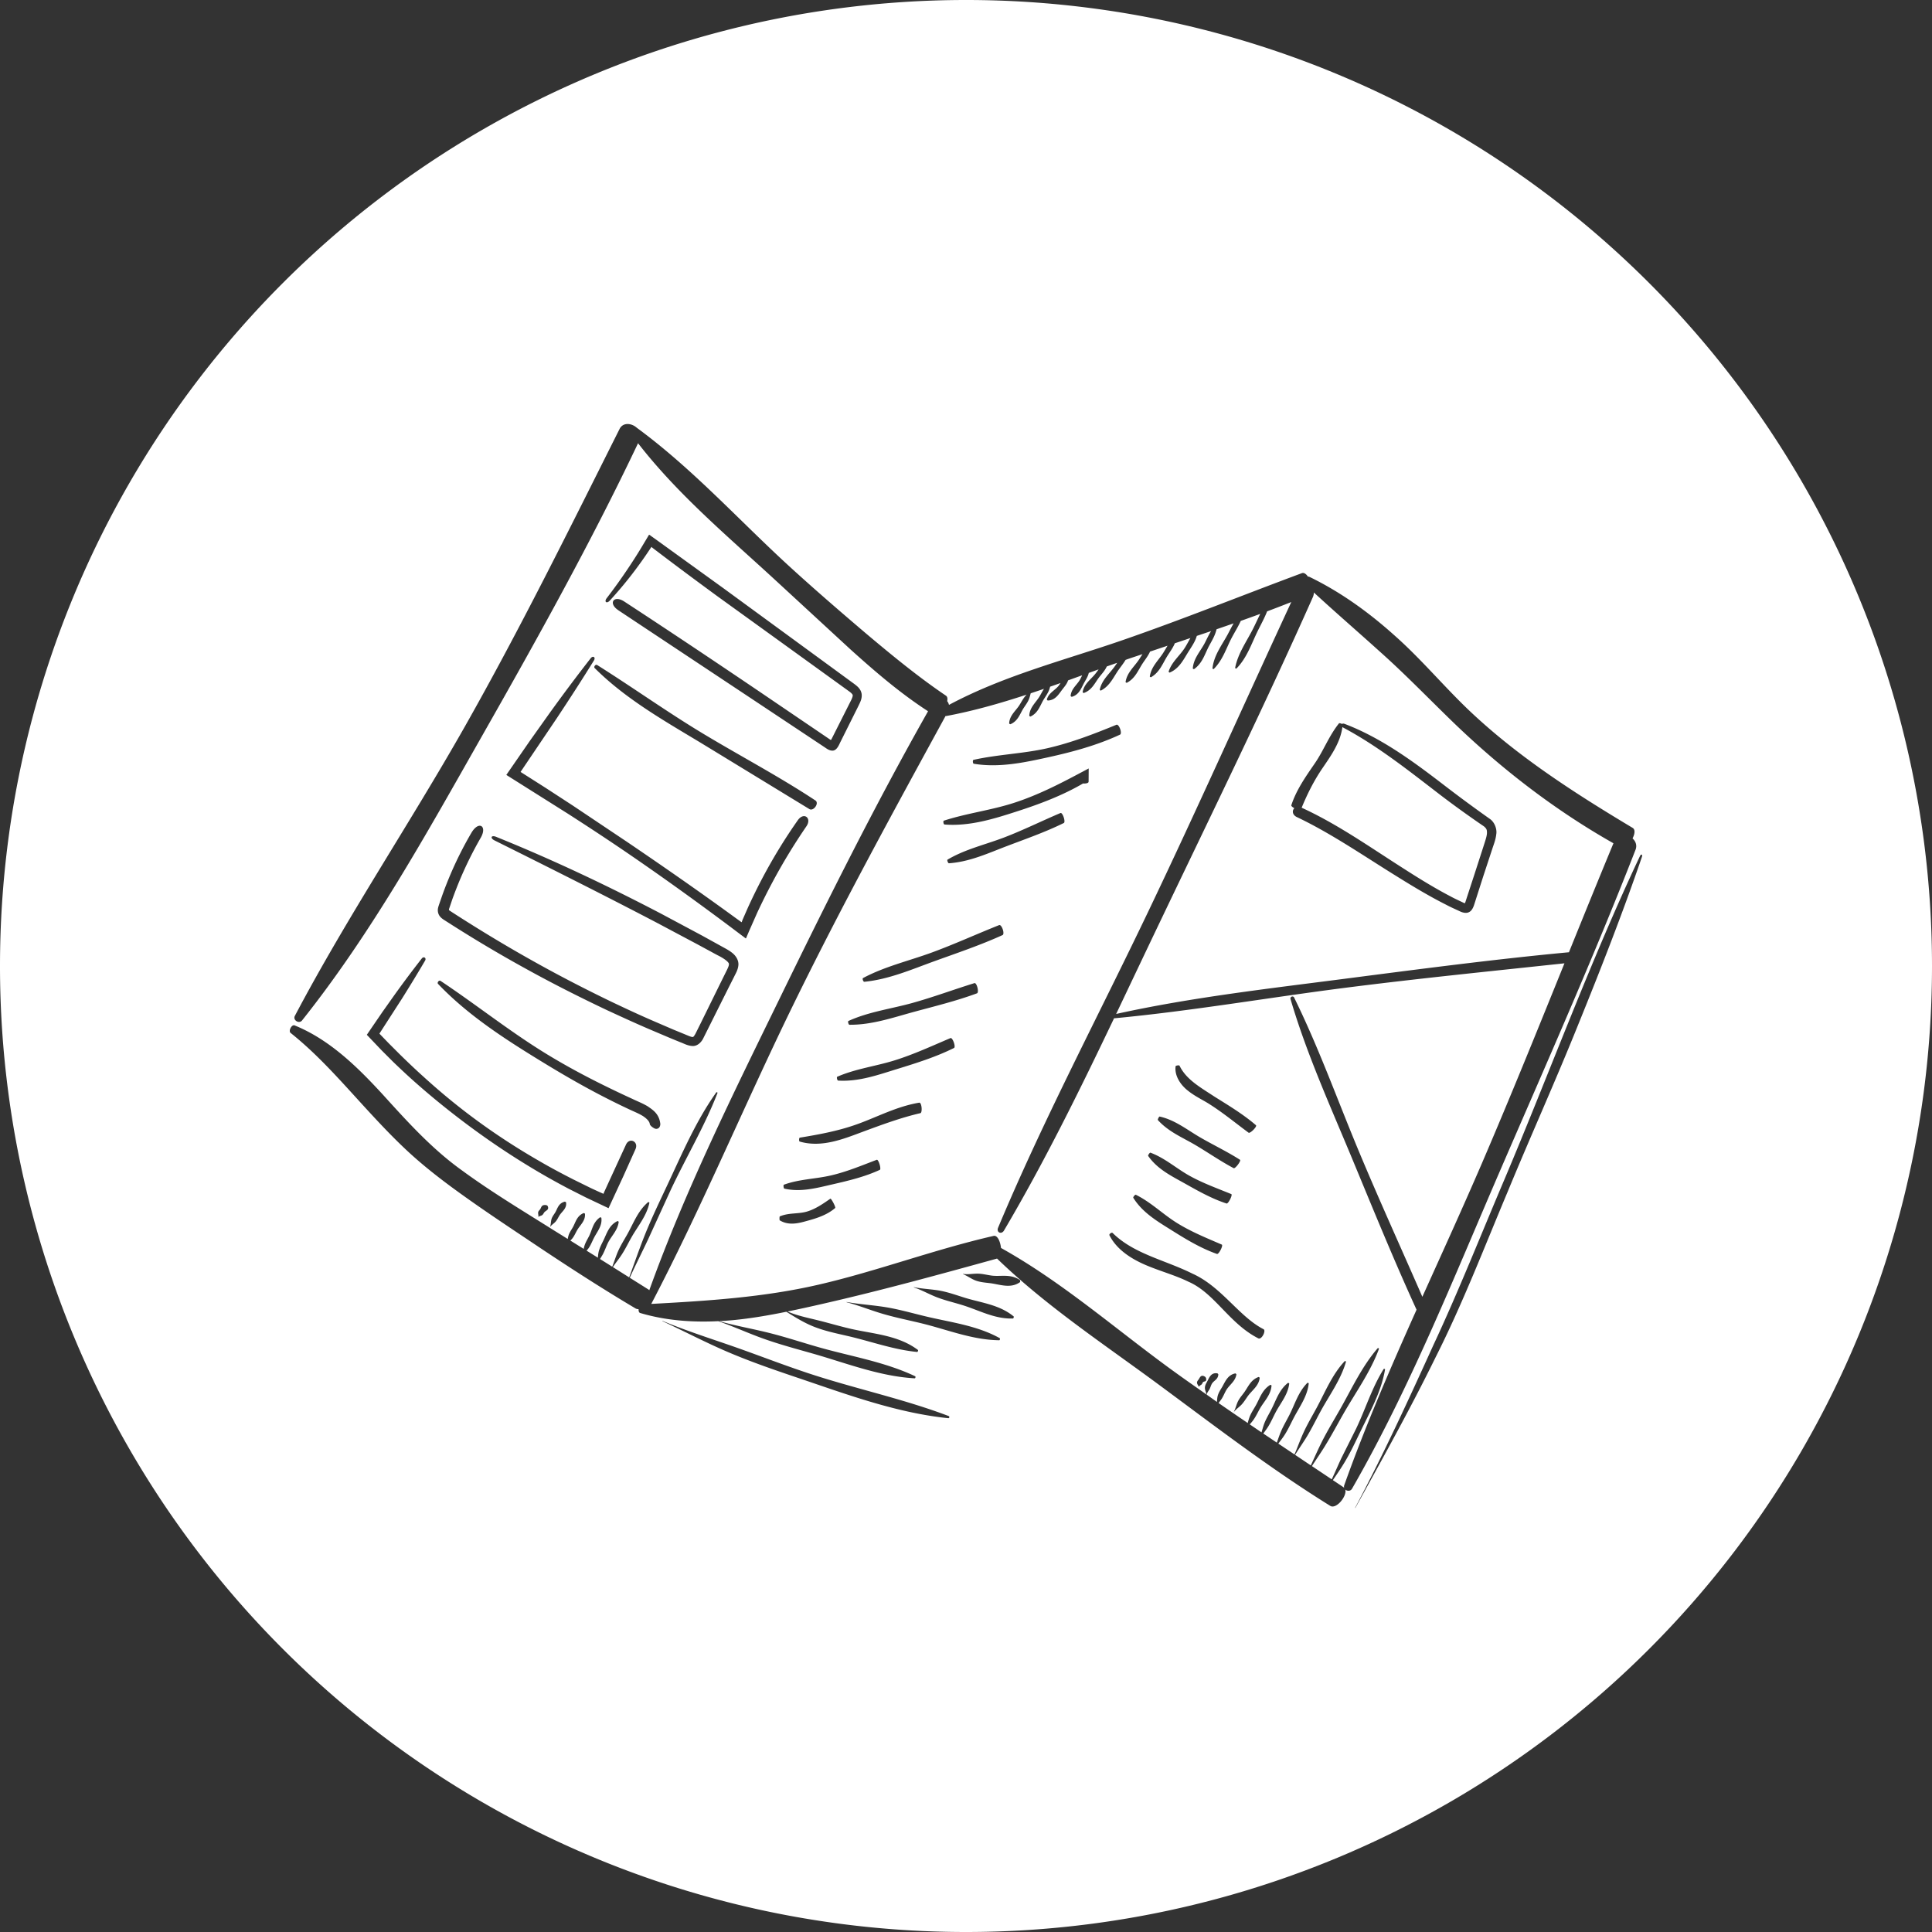 <?xml version="1.0" encoding="UTF-8" standalone="no"?>
<!-- Created with Inkscape (http://www.inkscape.org/) -->

<svg
   width="52.917mm"
   height="52.917mm"
   viewBox="0 0 52.917 52.917"
   version="1.1"
   id="svg1"
   sodipodi:docname="icon_flyer.svg"
   inkscape:version="1.4 (e7c3feb100, 2024-10-09)"
   xmlns:inkscape="http://www.inkscape.org/namespaces/inkscape"
   xmlns:sodipodi="http://sodipodi.sourceforge.net/DTD/sodipodi-0.dtd"
   xmlns="http://www.w3.org/2000/svg"
   xmlns:svg="http://www.w3.org/2000/svg">
  <rect x="0" y="0" width="52.917" height="52.917" fill="#333333" stroke="none"/>
  <sodipodi:namedview
     id="namedview1"
     pagecolor="#505050"
     bordercolor="#eeeeee"
     borderopacity="1"
     inkscape:showpageshadow="0"
     inkscape:pageopacity="0"
     inkscape:pagecheckerboard="0"
     inkscape:deskcolor="#505050"
     inkscape:document-units="mm"
     inkscape:zoom="4.7128929"
     inkscape:cx="106.30413"
     inkscape:cy="118.18643"
     inkscape:window-width="2560"
     inkscape:window-height="1342"
     inkscape:window-x="0"
     inkscape:window-y="26"
     inkscape:window-maximized="1"
     inkscape:current-layer="svg1" />
  <defs
     id="defs1" />
  <path
     id="path1"
     style="fill:#ffffff;stroke-width:2.3;stroke-linecap:round;stroke-linejoin:round"
     d="M 26.458 0 A 26.458 26.458 0 0 0 0 26.458 A 26.458 26.458 0 0 0 26.458 52.917 A 26.458 26.458 0 0 0 52.917 26.458 A 26.458 26.458 0 0 0 26.458 0 z M 17.198 11.614 C 17.287 11.616 17.379 11.658 17.447 11.721 L 17.448 11.721 C 17.45 11.724 17.453 11.725 17.456 11.727 C 18.969 12.839 20.232 14.24 21.609 15.502 C 22.301 16.135 23.011 16.748 23.725 17.355 C 24.436 17.954 25.165 18.551 25.906 19.052 C 25.95 19.08 25.958 19.137 25.943 19.204 C 25.967 19.233 25.984 19.268 25.992 19.307 C 27.489 18.505 29.149 18.086 30.74 17.536 C 32.395 16.964 34.02 16.307 35.657 15.699 C 35.716 15.677 35.776 15.722 35.825 15.795 C 35.836 15.793 35.848 15.792 35.858 15.797 C 36.712 16.209 37.49 16.771 38.197 17.406 C 38.912 18.039 39.517 18.765 40.193 19.415 C 41.542 20.707 43.126 21.722 44.717 22.675 C 44.796 22.722 44.776 22.846 44.715 22.964 C 44.799 23.04 44.845 23.152 44.796 23.277 C 43.639 26.247 42.338 29.17 41.073 32.096 C 39.81 35.018 38.621 38.011 37.032 40.775 C 36.99 40.848 36.898 40.844 36.847 40.799 C 36.899 40.977 36.6 41.348 36.435 41.245 C 34.781 40.218 33.235 39.029 31.676 37.879 C 30.191 36.785 28.643 35.761 27.309 34.472 C 25.738 34.906 24.156 35.341 22.539 35.71 C 22.218 35.784 21.895 35.855 21.57 35.922 C 21.83 36.034 22.11 36.091 22.38 36.157 C 22.691 36.233 23 36.327 23.317 36.399 C 23.925 36.537 24.605 36.571 25.142 36.975 C 25.154 36.984 25.137 37.031 25.122 37.03 C 24.473 36.968 23.86 36.741 23.219 36.593 C 22.9 36.519 22.574 36.453 22.266 36.327 C 22.008 36.222 21.771 36.073 21.538 35.929 C 21.051 36.028 20.559 36.113 20.059 36.16 C 19.938 36.171 19.817 36.179 19.695 36.185 C 20.146 36.314 20.612 36.394 21.066 36.508 C 21.524 36.622 21.973 36.772 22.427 36.901 C 23.305 37.151 24.226 37.298 25.066 37.695 C 25.084 37.704 25.073 37.753 25.053 37.752 C 24.101 37.698 23.198 37.343 22.293 37.083 C 21.838 36.953 21.38 36.832 20.934 36.674 C 20.512 36.525 20.103 36.336 19.682 36.19 C 19.681 36.189 19.681 36.187 19.681 36.186 C 18.96 36.223 18.228 36.169 17.533 35.962 C 17.501 35.954 17.488 35.906 17.49 35.856 C 17.462 35.858 17.435 35.853 17.41 35.839 C 16.538 35.322 15.686 34.773 14.842 34.212 C 14 33.646 13.156 33.096 12.324 32.481 C 11.911 32.174 11.5 31.846 11.117 31.486 C 10.736 31.128 10.384 30.753 10.042 30.381 C 9.357 29.635 8.729 28.905 7.959 28.291 C 7.894 28.238 7.989 28.051 8.071 28.086 C 9.035 28.478 9.797 29.232 10.479 29.973 C 11.162 30.727 11.831 31.468 12.649 32.054 C 13.458 32.648 14.331 33.17 15.188 33.71 C 15.309 33.785 15.43 33.86 15.55 33.935 C 15.556 33.902 15.562 33.87 15.572 33.84 C 15.597 33.759 15.647 33.691 15.688 33.618 C 15.768 33.477 15.795 33.305 15.988 33.225 C 15.992 33.224 16.022 33.24 16.022 33.244 C 16.039 33.441 15.888 33.552 15.806 33.697 C 15.765 33.769 15.733 33.847 15.681 33.914 C 15.664 33.937 15.643 33.958 15.622 33.979 C 15.744 34.055 15.865 34.131 15.987 34.206 C 15.994 34.175 16.001 34.143 16.011 34.113 C 16.042 34.018 16.096 33.935 16.14 33.846 C 16.223 33.673 16.244 33.475 16.435 33.342 C 16.439 33.339 16.471 33.35 16.471 33.355 C 16.502 33.58 16.348 33.742 16.261 33.92 C 16.216 34.01 16.179 34.105 16.121 34.188 C 16.104 34.211 16.086 34.233 16.066 34.255 C 16.169 34.319 16.273 34.383 16.376 34.448 C 16.38 34.393 16.385 34.339 16.397 34.287 C 16.423 34.176 16.478 34.076 16.527 33.975 C 16.621 33.782 16.684 33.553 16.913 33.445 L 16.913 33.444 C 16.918 33.442 16.947 33.46 16.946 33.466 C 16.918 33.704 16.743 33.852 16.647 34.051 C 16.6 34.149 16.565 34.253 16.514 34.35 C 16.49 34.395 16.461 34.439 16.434 34.484 C 16.546 34.554 16.657 34.624 16.769 34.695 C 16.824 34.556 16.867 34.412 16.927 34.275 C 16.999 34.111 17.095 33.96 17.183 33.804 C 17.352 33.502 17.472 33.164 17.753 32.925 C 17.76 32.92 17.789 32.935 17.787 32.944 C 17.711 33.306 17.467 33.586 17.292 33.897 C 17.204 34.053 17.126 34.215 17.028 34.365 C 16.953 34.481 16.863 34.59 16.786 34.705 C 16.935 34.799 17.084 34.893 17.233 34.987 C 17.376 34.598 17.51 34.205 17.664 33.82 C 17.848 33.362 18.063 32.916 18.273 32.469 C 18.679 31.606 19.061 30.703 19.617 29.923 L 19.617 29.923 C 19.629 29.906 19.659 29.921 19.651 29.94 C 19.295 30.856 18.783 31.714 18.366 32.603 C 18.161 33.051 17.959 33.492 17.751 33.947 C 17.586 34.298 17.409 34.644 17.249 34.997 C 17.421 35.106 17.594 35.213 17.765 35.322 C 17.773 35.327 17.778 35.334 17.784 35.339 C 18.772 32.595 20.081 29.959 21.36 27.337 C 22.651 24.688 23.966 22.049 25.419 19.481 C 24.654 18.985 23.973 18.398 23.307 17.799 C 22.617 17.163 21.928 16.527 21.24 15.893 C 19.941 14.696 18.569 13.549 17.476 12.14 C 16.177 14.877 14.693 17.535 13.197 20.168 C 11.685 22.83 10.184 25.55 8.273 27.95 C 8.193 28.052 8.014 27.942 8.076 27.825 C 9.504 25.118 11.223 22.563 12.732 19.9 C 14.243 17.231 15.598 14.485 16.97 11.749 C 17.019 11.651 17.106 11.611 17.198 11.614 z M 17.775 14.649 C 17.797 14.646 17.826 14.681 17.852 14.695 L 18.011 14.809 L 19.815 16.112 C 21.012 16.988 22.211 17.864 23.405 18.738 C 23.479 18.794 23.579 18.872 23.6 19.005 C 23.616 19.134 23.56 19.233 23.521 19.317 L 23.273 19.814 L 23.025 20.311 C 22.989 20.376 22.925 20.576 22.785 20.559 C 22.722 20.556 22.663 20.52 22.606 20.48 L 22.486 20.4 L 20.635 19.17 L 16.933 16.713 L 16.933 16.712 C 16.65 16.523 16.813 16.29 17.096 16.474 C 18.334 17.283 19.566 18.107 20.794 18.938 L 22.634 20.187 L 22.74 20.259 C 22.745 20.261 22.749 20.265 22.755 20.266 C 22.761 20.267 22.765 20.262 22.768 20.258 L 22.8 20.195 L 23.05 19.699 L 23.3 19.203 C 23.342 19.125 23.361 19.059 23.355 19.04 C 23.356 19.027 23.328 18.986 23.257 18.936 C 22.06 18.071 20.855 17.201 19.652 16.333 C 19.054 15.895 18.454 15.449 17.871 15.004 C 17.862 15.001 17.846 14.967 17.838 14.989 C 17.831 14.999 17.834 14.992 17.816 15.019 L 17.738 15.136 C 17.634 15.291 17.525 15.443 17.413 15.593 C 17.19 15.892 16.952 16.178 16.701 16.451 C 16.616 16.544 16.54 16.483 16.619 16.382 C 16.843 16.09 17.057 15.79 17.259 15.483 C 17.361 15.329 17.46 15.174 17.555 15.017 L 17.724 14.735 L 17.775 14.649 z M 35.986 16.228 C 35.986 16.27 35.978 16.315 35.956 16.362 C 34.65 19.297 33.234 22.193 31.848 25.09 C 31.421 25.981 30.997 26.877 30.571 27.772 C 32.613 27.321 34.711 27.083 36.787 26.814 C 38.847 26.548 40.904 26.276 42.973 26.082 C 43.376 25.086 43.78 24.09 44.192 23.097 C 42.604 22.199 41.141 21.074 39.814 19.795 C 39.139 19.142 38.483 18.461 37.8 17.853 C 37.2 17.311 36.589 16.783 35.986 16.228 z M 35.368 16.49 C 35.148 16.577 34.928 16.662 34.706 16.745 C 34.633 16.931 34.535 17.107 34.447 17.286 C 34.275 17.636 34.153 18.019 33.866 18.311 C 33.86 18.317 33.829 18.303 33.83 18.294 C 33.907 17.888 34.157 17.555 34.334 17.195 C 34.397 17.069 34.455 16.94 34.518 16.814 C 34.341 16.879 34.163 16.943 33.985 17.006 C 33.985 17.007 33.985 17.007 33.984 17.007 C 33.914 17.163 33.822 17.307 33.742 17.458 C 33.587 17.749 33.495 18.075 33.244 18.324 L 33.244 18.324 C 33.239 18.33 33.208 18.317 33.209 18.309 C 33.245 17.953 33.469 17.668 33.631 17.368 C 33.683 17.27 33.733 17.171 33.788 17.074 C 33.633 17.128 33.477 17.182 33.322 17.235 C 33.311 17.275 33.3 17.314 33.286 17.351 C 33.242 17.473 33.174 17.582 33.114 17.696 C 32.998 17.915 32.935 18.166 32.705 18.327 L 32.705 18.327 C 32.7 18.331 32.67 18.315 32.67 18.309 C 32.69 18.034 32.879 17.839 32.998 17.613 C 33.055 17.504 33.104 17.391 33.171 17.286 C 33.041 17.33 32.911 17.373 32.78 17.417 C 32.774 17.439 32.766 17.461 32.758 17.483 C 32.71 17.609 32.632 17.722 32.56 17.836 C 32.421 18.054 32.306 18.309 32.037 18.422 C 32.031 18.424 32.006 18.402 32.008 18.396 C 32.092 18.13 32.31 17.966 32.452 17.743 C 32.507 17.656 32.554 17.564 32.606 17.475 C 32.463 17.523 32.321 17.572 32.178 17.619 C 32.174 17.629 32.17 17.638 32.166 17.648 C 32.114 17.762 32.039 17.863 31.973 17.968 C 31.844 18.173 31.764 18.413 31.526 18.549 L 31.526 18.55 C 31.52 18.553 31.492 18.536 31.493 18.53 C 31.53 18.262 31.73 18.088 31.863 17.878 C 31.903 17.815 31.94 17.749 31.979 17.686 C 31.819 17.739 31.659 17.794 31.499 17.847 C 31.497 17.852 31.495 17.857 31.493 17.861 C 31.442 17.97 31.368 18.063 31.302 18.162 C 31.175 18.353 31.096 18.581 30.862 18.702 C 30.856 18.704 30.829 18.687 30.829 18.682 C 30.866 18.426 31.063 18.266 31.194 18.07 C 31.227 18.019 31.259 17.968 31.292 17.917 C 31.164 17.96 31.035 18.002 30.908 18.046 C 30.881 18.055 30.855 18.065 30.829 18.074 C 30.773 18.169 30.703 18.255 30.639 18.345 C 30.497 18.546 30.402 18.786 30.154 18.914 L 30.154 18.915 C 30.148 18.918 30.121 18.899 30.122 18.893 C 30.176 18.624 30.388 18.456 30.535 18.248 C 30.557 18.217 30.578 18.186 30.6 18.154 C 30.505 18.187 30.41 18.22 30.315 18.254 C 30.309 18.267 30.302 18.28 30.295 18.293 C 30.246 18.386 30.174 18.462 30.11 18.544 C 29.987 18.703 29.911 18.901 29.685 18.981 L 29.685 18.982 C 29.68 18.983 29.652 18.963 29.653 18.959 C 29.69 18.73 29.881 18.61 30.008 18.447 C 30.037 18.41 30.064 18.372 30.091 18.334 C 30.001 18.367 29.911 18.399 29.821 18.431 C 29.82 18.436 29.819 18.441 29.818 18.445 C 29.795 18.534 29.745 18.611 29.701 18.689 C 29.617 18.839 29.565 19.027 29.356 19.086 C 29.351 19.086 29.324 19.068 29.324 19.063 C 29.34 18.864 29.497 18.764 29.583 18.611 C 29.604 18.573 29.622 18.535 29.64 18.496 C 29.512 18.542 29.383 18.589 29.255 18.635 C 29.253 18.64 29.251 18.645 29.249 18.651 C 29.219 18.735 29.159 18.804 29.105 18.874 C 29.002 19.006 28.913 19.181 28.697 19.187 C 28.693 19.187 28.671 19.162 28.673 19.157 C 28.728 18.972 28.895 18.912 29 18.778 C 29.017 18.756 29.033 18.732 29.048 18.708 C 28.953 18.742 28.858 18.775 28.763 18.808 C 28.754 18.84 28.745 18.871 28.734 18.901 C 28.697 18.995 28.637 19.076 28.585 19.161 C 28.486 19.327 28.436 19.526 28.225 19.626 C 28.221 19.628 28.191 19.612 28.192 19.607 C 28.198 19.382 28.368 19.247 28.472 19.077 C 28.514 19.007 28.55 18.934 28.595 18.867 C 28.474 18.908 28.353 18.949 28.231 18.989 C 28.216 19.044 28.203 19.101 28.182 19.152 C 28.145 19.242 28.085 19.319 28.033 19.399 C 27.934 19.556 27.884 19.748 27.674 19.837 C 27.67 19.838 27.641 19.821 27.641 19.816 C 27.648 19.599 27.819 19.474 27.922 19.313 C 27.973 19.232 28.016 19.146 28.078 19.071 C 28.091 19.056 28.105 19.04 28.12 19.026 C 27.399 19.262 26.668 19.472 25.916 19.612 C 25.91 19.613 25.904 19.611 25.899 19.61 C 24.471 22.224 23.036 24.845 21.728 27.52 C 20.403 30.229 19.236 33.042 17.838 35.714 C 19.377 35.63 20.911 35.536 22.427 35.185 C 24.031 34.814 25.579 34.226 27.215 33.851 C 27.321 33.826 27.399 34.008 27.417 34.181 C 29.062 35.098 30.49 36.345 31.999 37.451 C 32.344 37.704 32.696 37.95 33.047 38.196 C 33.036 38.14 33.001 38.075 33.002 38.011 C 33.003 37.945 33.037 37.889 33.067 37.835 C 33.115 37.744 33.161 37.612 33.3 37.612 C 33.314 37.612 33.329 37.613 33.346 37.616 C 33.35 37.617 33.37 37.643 33.37 37.646 C 33.36 37.79 33.245 37.808 33.19 37.906 C 33.164 37.952 33.154 38.004 33.128 38.051 C 33.104 38.096 33.059 38.144 33.052 38.199 L 33.051 38.199 C 33.145 38.265 33.238 38.333 33.333 38.399 C 33.336 38.346 33.338 38.293 33.35 38.242 C 33.372 38.152 33.423 38.074 33.47 37.997 C 33.557 37.848 33.621 37.66 33.836 37.617 L 33.836 37.617 C 33.84 37.616 33.865 37.638 33.865 37.643 C 33.835 37.839 33.675 37.926 33.586 38.077 C 33.542 38.152 33.512 38.233 33.466 38.306 C 33.439 38.348 33.406 38.387 33.377 38.429 C 33.642 38.613 33.908 38.795 34.175 38.976 C 34.19 38.919 34.206 38.863 34.226 38.81 C 34.269 38.698 34.336 38.601 34.394 38.498 C 34.507 38.299 34.568 38.067 34.793 37.931 C 34.798 37.928 34.828 37.943 34.827 37.949 C 34.81 38.206 34.625 38.378 34.508 38.582 C 34.45 38.684 34.401 38.792 34.332 38.889 C 34.302 38.932 34.266 38.973 34.231 39.014 C 34.339 39.087 34.446 39.16 34.553 39.233 C 34.576 39.154 34.597 39.074 34.625 38.998 C 34.677 38.86 34.755 38.735 34.822 38.604 C 34.953 38.353 35.031 38.069 35.277 37.877 C 35.282 37.873 35.312 37.888 35.312 37.894 C 35.276 38.202 35.072 38.431 34.936 38.69 C 34.869 38.819 34.81 38.955 34.732 39.079 C 34.692 39.143 34.646 39.203 34.601 39.264 C 34.725 39.347 34.848 39.43 34.972 39.513 C 35.008 39.414 35.041 39.313 35.082 39.216 C 35.149 39.057 35.238 38.909 35.316 38.756 C 35.468 38.458 35.558 38.128 35.81 37.875 C 35.816 37.87 35.847 37.884 35.846 37.891 C 35.809 38.25 35.588 38.539 35.43 38.845 C 35.351 38.999 35.278 39.157 35.184 39.304 C 35.132 39.385 35.071 39.462 35.013 39.54 C 35.161 39.639 35.308 39.738 35.456 39.837 C 35.54 39.641 35.611 39.439 35.7 39.245 C 35.806 39.011 35.938 38.79 36.06 38.565 C 36.296 38.128 36.484 37.653 36.832 37.281 L 36.832 37.28 C 36.84 37.273 36.869 37.288 36.866 37.299 C 36.721 37.799 36.407 38.22 36.164 38.668 C 36.042 38.894 35.929 39.124 35.797 39.344 C 35.694 39.515 35.576 39.678 35.472 39.848 C 35.616 39.944 35.759 40.041 35.903 40.137 C 36.003 39.922 36.098 39.704 36.204 39.493 C 36.356 39.19 36.533 38.901 36.7 38.607 C 37.023 38.039 37.301 37.429 37.735 36.927 C 37.744 36.916 37.774 36.932 37.769 36.946 C 37.534 37.583 37.128 38.141 36.795 38.725 C 36.627 39.019 36.469 39.318 36.291 39.606 C 36.177 39.792 36.052 39.972 35.933 40.156 C 36.114 40.277 36.295 40.398 36.476 40.519 C 36.566 40.329 36.648 40.134 36.737 39.944 C 36.881 39.656 37.011 39.396 37.148 39.122 C 37.403 38.586 37.578 38.009 37.899 37.496 C 37.906 37.485 37.938 37.496 37.936 37.509 C 37.833 38.123 37.519 38.677 37.253 39.228 C 37.119 39.506 36.988 39.785 36.829 40.05 C 36.729 40.218 36.617 40.379 36.507 40.541 C 36.606 40.606 36.704 40.672 36.802 40.738 C 36.809 40.742 36.813 40.748 36.818 40.753 C 36.811 40.732 36.809 40.708 36.818 40.681 C 37.399 39.05 38.089 37.457 38.799 35.873 C 38.164 34.486 37.588 33.066 37.002 31.656 C 36.414 30.244 35.778 28.833 35.347 27.364 C 35.329 27.301 35.417 27.264 35.446 27.323 C 36.123 28.697 36.64 30.15 37.231 31.563 C 37.786 32.891 38.383 34.2 38.958 35.519 C 39.504 34.307 40.057 33.097 40.582 31.879 C 41.365 30.058 42.107 28.222 42.85 26.385 C 40.84 26.601 38.823 26.802 36.818 27.059 C 34.728 27.327 32.631 27.691 30.538 27.889 C 30.529 27.889 30.522 27.889 30.515 27.888 C 29.573 29.862 28.606 31.829 27.499 33.704 C 27.43 33.821 27.284 33.756 27.337 33.628 C 28.576 30.668 30.093 27.81 31.477 24.911 C 32.81 22.119 34.067 19.296 35.368 16.49 z M 16.249 17.99 C 16.283 17.993 16.302 18.035 16.267 18.091 C 15.939 18.621 15.6 19.145 15.255 19.665 L 14.258 21.143 L 14.936 21.574 L 15.687 22.063 L 17.176 23.06 C 18.188 23.746 19.191 24.444 20.179 25.165 L 20.289 25.244 C 20.298 25.249 20.309 25.262 20.316 25.257 L 20.327 25.224 L 20.34 25.19 L 20.386 25.085 L 20.479 24.873 C 20.606 24.593 20.742 24.316 20.886 24.043 C 21.175 23.498 21.497 22.97 21.853 22.464 C 22.018 22.232 22.243 22.406 22.087 22.633 C 21.745 23.132 21.43 23.651 21.146 24.185 C 21.004 24.452 20.869 24.723 20.741 24.997 L 20.521 25.494 L 20.439 25.686 C 20.434 25.712 20.42 25.7 20.405 25.687 L 20.364 25.656 L 20.281 25.594 L 20.009 25.389 C 19.033 24.659 18.043 23.947 17.036 23.263 C 16.545 22.93 16.048 22.604 15.546 22.282 L 13.868 21.225 L 14.512 20.293 L 15.056 19.528 C 15.422 19.02 15.796 18.52 16.179 18.029 C 16.203 17.999 16.229 17.987 16.249 17.99 z M 16.339 18.209 C 16.344 18.209 16.35 18.211 16.355 18.214 C 17.344 18.836 18.297 19.519 19.302 20.121 C 20.307 20.724 21.346 21.272 22.333 21.924 C 22.447 21.998 22.281 22.23 22.168 22.16 C 21.148 21.538 20.166 20.938 19.172 20.332 C 18.172 19.73 17.127 19.136 16.289 18.299 C 16.258 18.269 16.299 18.206 16.339 18.209 z M 36.681 19.809 C 36.699 19.806 36.736 19.817 36.758 19.829 C 36.773 19.818 36.796 19.814 36.826 19.826 C 37.821 20.204 38.695 20.846 39.532 21.489 C 39.954 21.814 40.368 22.119 40.813 22.434 C 40.935 22.521 41.008 22.707 40.982 22.853 C 40.966 23.002 40.913 23.127 40.873 23.252 L 40.625 24.005 L 40.383 24.761 C 40.367 24.815 40.324 24.941 40.242 24.979 C 40.161 25.029 40.046 24.991 39.978 24.957 C 39.857 24.9 39.733 24.847 39.616 24.784 C 39.138 24.543 38.682 24.268 38.232 23.987 C 37.332 23.43 36.458 22.825 35.524 22.381 C 35.393 22.321 35.386 22.199 35.452 22.137 C 35.402 22.108 35.362 22.076 35.369 22.056 C 35.506 21.63 35.776 21.253 36.018 20.9 C 36.261 20.543 36.393 20.167 36.674 19.813 C 36.675 19.811 36.678 19.81 36.681 19.809 z M 30.592 19.849 C 30.661 19.855 30.742 20.092 30.676 20.122 C 30.054 20.411 29.386 20.593 28.717 20.74 C 28.051 20.887 27.361 21.034 26.672 20.919 C 26.643 20.914 26.637 20.818 26.665 20.812 C 27.329 20.664 28.007 20.645 28.668 20.498 C 29.328 20.35 29.959 20.105 30.579 19.851 C 30.583 19.849 30.588 19.849 30.592 19.849 z M 36.768 19.914 C 36.713 20.338 36.453 20.702 36.221 21.042 C 35.986 21.387 35.805 21.751 35.652 22.123 C 36.627 22.57 37.498 23.186 38.386 23.752 C 38.829 24.037 39.275 24.315 39.736 24.555 C 39.85 24.618 39.969 24.669 40.084 24.726 C 40.123 24.744 40.109 24.736 40.123 24.735 C 40.126 24.734 40.128 24.73 40.13 24.727 L 40.145 24.681 L 40.391 23.928 L 40.635 23.173 C 40.675 23.045 40.72 22.923 40.727 22.829 C 40.73 22.728 40.72 22.699 40.645 22.634 C 40.236 22.356 39.777 22.026 39.364 21.707 C 38.523 21.06 37.705 20.415 36.782 19.924 C 36.777 19.921 36.773 19.918 36.768 19.914 z M 29.819 21.048 L 29.817 21.367 L 29.816 21.411 L 29.816 21.411 C 29.815 21.451 29.739 21.465 29.665 21.459 C 29.099 21.789 28.48 22.022 27.857 22.223 C 27.219 22.43 26.555 22.637 25.87 22.583 C 25.841 22.581 25.826 22.485 25.854 22.477 C 26.491 22.271 27.152 22.193 27.785 21.986 C 28.403 21.785 28.985 21.492 29.553 21.189 L 29.819 21.048 z M 29.057 22.267 C 29.115 22.277 29.191 22.516 29.137 22.542 C 28.636 22.789 28.11 22.972 27.592 23.169 C 27.073 23.365 26.566 23.605 25.991 23.645 C 25.967 23.647 25.932 23.557 25.953 23.545 C 26.437 23.258 26.989 23.135 27.508 22.936 C 28.028 22.737 28.53 22.487 29.045 22.269 C 29.049 22.267 29.053 22.267 29.057 22.267 z M 13.134 22.617 C 13.235 22.611 13.283 22.749 13.164 22.951 C 12.959 23.308 12.775 23.678 12.614 24.056 C 12.534 24.245 12.459 24.437 12.389 24.631 L 12.299 24.898 C 12.294 24.912 12.297 24.929 12.309 24.937 L 12.4 24.997 C 13.098 25.447 13.809 25.879 14.533 26.285 C 15.257 26.693 15.995 27.075 16.743 27.436 C 17.117 27.614 17.493 27.79 17.874 27.955 L 18.445 28.201 L 18.733 28.319 C 18.827 28.358 18.936 28.407 18.969 28.403 C 18.985 28.405 18.999 28.401 19.048 28.315 L 19.185 28.04 L 19.461 27.479 L 19.737 26.918 L 19.876 26.637 C 19.925 26.54 19.966 26.455 19.964 26.418 C 19.985 26.365 19.841 26.254 19.647 26.16 L 19.097 25.862 L 17.993 25.275 C 16.515 24.502 15.026 23.757 13.543 23.018 C 13.417 22.955 13.453 22.866 13.587 22.92 C 15.129 23.542 16.64 24.258 18.121 25.033 L 19.227 25.624 L 19.776 25.927 C 19.866 25.978 19.962 26.024 20.054 26.098 C 20.143 26.167 20.234 26.289 20.225 26.43 C 20.214 26.566 20.15 26.662 20.107 26.753 L 19.966 27.032 L 19.686 27.591 L 19.407 28.15 L 19.266 28.432 C 19.224 28.524 19.115 28.66 18.962 28.65 C 18.822 28.639 18.736 28.583 18.638 28.548 L 18.348 28.429 L 17.771 28.184 C 17.387 28.019 17.007 27.844 16.628 27.669 C 15.873 27.311 15.126 26.934 14.395 26.529 C 13.662 26.126 12.943 25.697 12.239 25.245 L 12.173 25.203 C 12.153 25.191 12.097 25.154 12.069 25.122 C 12.002 25.055 11.977 24.955 12 24.862 C 12.005 24.839 12.013 24.815 12.02 24.793 L 12.033 24.755 L 12.059 24.68 L 12.111 24.53 C 12.182 24.33 12.26 24.133 12.343 23.938 C 12.51 23.548 12.701 23.169 12.916 22.803 C 12.992 22.677 13.073 22.621 13.134 22.617 z M 44.966 23.408 C 44.978 23.413 44.984 23.434 44.973 23.467 C 44.443 25.014 43.841 26.552 43.219 28.083 C 42.602 29.616 41.919 31.127 41.294 32.643 C 40.655 34.162 40.064 35.704 39.32 37.177 C 38.634 38.575 37.876 39.936 37.124 41.298 C 37.12 41.307 37.113 41.303 37.118 41.295 C 37.891 39.839 38.579 38.343 39.259 36.844 C 39.955 35.356 40.561 33.821 41.205 32.307 C 42.446 29.375 43.562 26.315 44.919 23.446 C 44.934 23.415 44.953 23.403 44.966 23.408 z M 27.379 25.337 C 27.447 25.343 27.524 25.582 27.459 25.612 C 26.851 25.888 26.218 26.101 25.593 26.327 C 24.968 26.553 24.35 26.824 23.673 26.891 C 23.645 26.894 23.612 26.803 23.638 26.789 C 24.231 26.472 24.887 26.321 25.512 26.093 C 26.138 25.864 26.746 25.585 27.365 25.339 C 27.37 25.337 27.374 25.337 27.379 25.337 z M 11.616 26.222 C 11.648 26.228 11.67 26.265 11.643 26.311 C 11.439 26.66 11.227 27.006 11.012 27.349 C 10.805 27.67 10.598 27.991 10.392 28.311 L 10.649 28.577 L 10.96 28.888 C 11.17 29.093 11.382 29.296 11.6 29.491 C 12.034 29.886 12.486 30.262 12.956 30.611 C 13.532 31.04 14.134 31.433 14.755 31.791 C 15.064 31.972 15.381 32.14 15.7 32.303 L 16.181 32.54 C 16.332 32.611 16.561 32.715 16.531 32.697 C 16.537 32.679 16.532 32.687 16.548 32.651 L 16.633 32.465 L 16.804 32.093 L 17.146 31.35 C 17.242 31.142 17.498 31.268 17.406 31.475 L 17.071 32.221 L 16.668 33.092 L 16.051 32.8 L 15.565 32.554 C 15.244 32.384 14.927 32.208 14.616 32.021 C 13.992 31.648 13.388 31.242 12.806 30.808 C 12.333 30.455 11.87 30.083 11.424 29.69 C 11.2 29.494 10.983 29.291 10.769 29.085 L 10.453 28.769 L 10.047 28.343 L 10.473 27.72 C 10.59 27.555 10.707 27.389 10.825 27.223 C 11.062 26.894 11.304 26.57 11.553 26.252 C 11.573 26.227 11.596 26.219 11.616 26.222 z M 12.049 26.86 C 12.055 26.86 12.061 26.863 12.066 26.866 C 13.047 27.518 13.97 28.259 14.977 28.873 C 15.48 29.18 15.999 29.46 16.526 29.72 C 16.79 29.85 17.055 29.977 17.323 30.099 C 17.457 30.165 17.584 30.21 17.739 30.301 C 17.871 30.394 18.055 30.5 18.086 30.784 C 18.084 30.917 17.981 30.938 17.922 30.905 C 17.857 30.872 17.803 30.82 17.798 30.789 C 17.792 30.709 17.689 30.613 17.577 30.549 C 17.469 30.486 17.322 30.428 17.19 30.364 C 16.921 30.238 16.656 30.105 16.392 29.967 C 15.866 29.691 15.352 29.392 14.846 29.082 C 13.837 28.465 12.819 27.81 11.999 26.95 C 11.968 26.918 12.01 26.856 12.049 26.86 z M 26.701 26.927 C 26.762 26.941 26.819 27.185 26.759 27.207 C 26.195 27.416 25.61 27.558 25.032 27.715 C 24.455 27.872 23.882 28.073 23.266 28.068 C 23.24 28.068 23.215 27.974 23.239 27.964 C 23.792 27.713 24.394 27.635 24.972 27.476 C 25.55 27.316 26.114 27.106 26.688 26.928 C 26.692 26.926 26.697 26.926 26.701 26.927 z M 26.044 28.432 C 26.102 28.441 26.183 28.678 26.13 28.704 C 25.634 28.95 25.105 29.116 24.579 29.278 C 24.053 29.44 23.524 29.632 22.955 29.597 C 22.931 29.595 22.91 29.501 22.932 29.492 C 23.44 29.27 23.988 29.205 24.51 29.041 C 25.033 28.877 25.531 28.646 26.033 28.433 C 26.036 28.431 26.04 28.431 26.044 28.432 z M 32.268 29.18 C 32.286 29.179 32.302 29.181 32.306 29.187 C 32.49 29.571 32.883 29.785 33.265 30.037 C 33.65 30.278 34.048 30.516 34.4 30.819 C 34.441 30.854 34.239 31.055 34.198 31.024 C 33.839 30.759 33.501 30.479 33.128 30.243 C 32.946 30.126 32.737 30.033 32.543 29.878 C 32.355 29.735 32.165 29.481 32.199 29.207 C 32.2 29.193 32.238 29.182 32.268 29.18 z M 25.177 30.202 C 25.246 30.19 25.27 30.474 25.209 30.489 C 24.673 30.613 24.154 30.806 23.618 31.004 C 23.097 31.199 22.5 31.441 21.904 31.267 C 21.879 31.261 21.883 31.165 21.907 31.16 C 22.46 31.069 23.003 30.969 23.537 30.77 C 24.066 30.574 24.58 30.302 25.177 30.202 z M 31.76 30.582 C 31.761 30.582 31.762 30.582 31.763 30.582 C 32.181 30.675 32.512 30.943 32.869 31.151 C 33.228 31.359 33.609 31.54 33.963 31.766 C 34.003 31.791 33.831 32.018 33.79 31.996 C 33.424 31.802 33.09 31.568 32.739 31.361 C 32.386 31.153 32.006 31.001 31.714 30.678 C 31.703 30.665 31.74 30.589 31.76 30.582 z M 31.506 31.571 C 31.507 31.571 31.509 31.571 31.51 31.571 C 31.91 31.72 32.22 32.004 32.584 32.206 C 32.948 32.408 33.342 32.549 33.725 32.706 C 33.769 32.724 33.641 32.979 33.595 32.964 C 33.192 32.832 32.823 32.624 32.457 32.418 C 32.092 32.213 31.701 32.026 31.448 31.66 C 31.438 31.645 31.485 31.575 31.506 31.571 z M 24.019 31.766 C 24.067 31.765 24.143 32.022 24.098 32.042 C 23.69 32.231 23.252 32.336 22.817 32.436 C 22.383 32.535 21.94 32.661 21.482 32.556 C 21.463 32.551 21.451 32.456 21.47 32.449 C 21.893 32.294 22.338 32.294 22.767 32.193 C 23.197 32.093 23.606 31.921 24.015 31.766 C 24.016 31.765 24.018 31.766 24.019 31.766 z M 31.105 32.723 C 31.106 32.722 31.107 32.723 31.108 32.723 C 31.526 32.929 31.849 33.256 32.237 33.497 C 32.624 33.738 33.049 33.91 33.464 34.089 C 33.511 34.11 33.382 34.363 33.332 34.345 C 32.893 34.191 32.493 33.949 32.101 33.703 C 31.711 33.458 31.295 33.219 31.04 32.806 C 31.03 32.79 31.083 32.724 31.105 32.723 z M 22.746 32.831 C 22.774 32.832 22.898 33.068 22.875 33.087 C 22.67 33.264 22.411 33.355 22.154 33.426 C 21.901 33.497 21.62 33.584 21.357 33.425 C 21.347 33.418 21.348 33.322 21.358 33.317 C 21.606 33.212 21.854 33.255 22.097 33.186 C 22.337 33.116 22.547 32.968 22.744 32.831 C 22.745 32.831 22.745 32.831 22.746 32.831 z M 15.47 32.913 C 15.474 32.912 15.503 32.928 15.504 32.932 C 15.53 33.1 15.393 33.179 15.322 33.293 C 15.287 33.35 15.261 33.412 15.215 33.463 C 15.172 33.512 15.108 33.548 15.072 33.601 C 15.071 33.601 15.067 33.598 15.068 33.598 C 15.09 33.534 15.087 33.455 15.106 33.389 C 15.126 33.323 15.17 33.27 15.205 33.213 C 15.273 33.102 15.29 32.959 15.47 32.913 z M 14.929 33.005 C 14.94 33.005 14.952 33.006 14.965 33.008 L 14.966 33.008 C 14.97 33.01 14.997 33.027 14.999 33.03 C 15.052 33.142 14.947 33.154 14.908 33.206 C 14.888 33.232 14.877 33.264 14.847 33.284 C 14.819 33.302 14.77 33.307 14.749 33.33 L 14.745 33.328 C 14.753 33.294 14.735 33.243 14.74 33.207 C 14.745 33.171 14.774 33.15 14.793 33.124 C 14.828 33.078 14.822 33.004 14.929 33.005 z M 30.462 33.764 C 30.466 33.765 30.47 33.767 30.474 33.77 C 31.058 34.347 31.902 34.507 32.662 34.885 C 33.461 35.245 33.934 36.061 34.609 36.407 C 34.683 36.446 34.558 36.702 34.465 36.657 C 33.662 36.249 33.271 35.416 32.549 35.105 C 32.194 34.93 31.793 34.823 31.397 34.656 C 31.009 34.492 30.592 34.239 30.388 33.835 C 30.372 33.806 30.43 33.759 30.462 33.764 z M 26.784 34.885 C 26.915 34.887 27.04 34.923 27.169 34.939 C 27.422 34.969 27.664 34.884 27.934 35.058 C 27.94 35.062 27.945 35.112 27.94 35.116 C 27.683 35.302 27.39 35.181 27.127 35.147 C 26.992 35.13 26.854 35.122 26.724 35.074 C 26.602 35.029 26.493 34.943 26.376 34.899 L 26.377 34.892 C 26.51 34.914 26.654 34.882 26.784 34.885 z M 25.032 35.255 C 25.268 35.304 25.517 35.309 25.755 35.353 C 25.992 35.398 26.219 35.482 26.449 35.552 C 26.895 35.687 27.375 35.737 27.765 36.057 C 27.773 36.064 27.759 36.112 27.748 36.113 C 27.245 36.134 26.81 35.883 26.352 35.744 C 26.122 35.673 25.887 35.619 25.661 35.532 C 25.448 35.45 25.246 35.332 25.03 35.262 C 25.029 35.262 25.031 35.254 25.032 35.255 z M 23.188 35.661 C 23.547 35.726 23.916 35.746 24.277 35.806 C 24.636 35.866 24.987 35.967 25.341 36.052 C 26.026 36.218 26.746 36.299 27.383 36.652 C 27.397 36.66 27.386 36.709 27.37 36.709 C 26.63 36.701 25.939 36.415 25.234 36.244 C 24.88 36.158 24.522 36.087 24.173 35.984 C 23.842 35.887 23.52 35.754 23.187 35.668 C 23.184 35.668 23.187 35.661 23.188 35.661 z M 18.148 36.179 C 18.793 36.45 19.462 36.661 20.12 36.891 C 20.777 37.122 21.428 37.375 22.09 37.596 C 23.371 38.025 24.717 38.304 25.986 38.786 L 25.986 38.787 C 26.013 38.797 26.004 38.847 25.974 38.844 C 24.58 38.702 23.232 38.206 21.913 37.759 C 21.249 37.535 20.584 37.308 19.94 37.033 C 19.331 36.773 18.743 36.464 18.144 36.186 C 18.141 36.184 18.144 36.177 18.148 36.179 z M 32.934 37.682 C 32.956 37.682 32.983 37.692 33.017 37.717 C 33.019 37.719 33.034 37.749 33.035 37.751 C 33.052 37.863 32.982 37.819 32.946 37.862 C 32.932 37.881 32.93 37.903 32.91 37.921 C 32.89 37.937 32.848 37.955 32.841 37.983 L 32.836 37.983 C 32.826 37.954 32.789 37.915 32.786 37.876 C 32.783 37.837 32.81 37.809 32.831 37.782 C 32.854 37.747 32.878 37.683 32.934 37.682 z M 34.471 37.715 C 34.476 37.713 34.504 37.733 34.503 37.738 C 34.479 37.958 34.299 38.075 34.182 38.233 C 34.125 38.313 34.074 38.398 34.007 38.471 C 33.942 38.54 33.858 38.594 33.801 38.667 C 33.8 38.667 33.796 38.665 33.796 38.665 C 33.843 38.577 33.864 38.471 33.908 38.382 C 33.952 38.293 34.019 38.219 34.076 38.14 C 34.189 37.986 34.254 37.794 34.471 37.716 L 34.471 37.715 z "
     inkscape:label="flyer" />
  <g
     id="g71"
     transform="matrix(1.198,0,0,1.198,-77.336,-184.293)"
     style="display:none;stroke-width:1.92;stroke-dasharray:none"
     sodipodi:insensitive="true">
    <path
       id="path2"
       d="m 85.87,169.888 c -1.256,2.203 -2.385,4.471 -3.495,6.747 -1.108,2.27 -2.245,4.553 -3.079,6.937 -0.037,0.103 0.088,0.152 0.138,0.058 1.168,-2.231 2.142,-4.58 3.249,-6.842 1.107,-2.264 2.323,-4.483 3.532,-6.696 0.137,-0.253 -0.201,-0.458 -0.345,-0.204"
       style="fill:#000000;fill-opacity:1;fill-rule:nonzero;stroke:none;stroke-width:1.92;stroke-dasharray:none;stroke-opacity:1" />
    <path
       id="path3"
       d="m 94.199,167.298 c -1.133,2.436 -2.222,4.888 -3.379,7.313 -1.155,2.42 -2.422,4.805 -3.455,7.275 -0.045,0.107 0.077,0.162 0.135,0.064 1.36,-2.306 2.473,-4.774 3.629,-7.19 1.157,-2.418 2.339,-4.836 3.429,-7.285 0.124,-0.28 -0.229,-0.458 -0.359,-0.178"
       style="fill:#000000;fill-opacity:1;fill-rule:nonzero;stroke:none;stroke-width:1.92;stroke-dasharray:none;stroke-opacity:1" />
    <path
       id="path4"
       d="m 101.458,173.036 c -1.022,2.461 -1.985,4.943 -3.038,7.391 -1.052,2.443 -2.249,4.84 -3.141,7.347 -0.039,0.108 0.122,0.176 0.178,0.079 1.326,-2.307 2.319,-4.806 3.373,-7.245 1.056,-2.442 2.142,-4.882 3.108,-7.361 0.11,-0.283 -0.362,-0.493 -0.479,-0.211"
       style="fill:#000000;fill-opacity:1;fill-rule:nonzero;stroke:none;stroke-width:1.92;stroke-dasharray:none;stroke-opacity:1" />
    <path
       id="path5"
       d="m 78.712,163.625 c -1.145,2.284 -2.276,4.576 -3.537,6.803 -1.259,2.223 -2.694,4.355 -3.886,6.615 -0.052,0.098 0.098,0.189 0.165,0.104 1.595,-2.003 2.847,-4.273 4.109,-6.495 1.264,-2.225 2.518,-4.469 3.611,-6.782 0.125,-0.264 -0.331,-0.507 -0.462,-0.245"
       style="fill:#000000;fill-opacity:1;fill-rule:nonzero;stroke:none;stroke-width:1.92;stroke-dasharray:none;stroke-opacity:1" />
    <path
       id="path6"
       d="m 86.17,169.72 c -0.619,-0.418 -1.227,-0.917 -1.82,-1.416 -0.595,-0.507 -1.189,-1.018 -1.766,-1.547 -1.151,-1.056 -2.207,-2.227 -3.473,-3.156 -0.055,-0.04 -0.174,0.088 -0.134,0.142 0.936,1.272 2.152,2.282 3.3,3.34 0.574,0.53 1.149,1.06 1.725,1.591 0.586,0.527 1.184,1.043 1.865,1.47 0.161,0.097 0.443,-0.336 0.304,-0.425"
       style="fill:#000000;fill-opacity:1;fill-rule:nonzero;stroke:none;stroke-width:1.92;stroke-dasharray:none;stroke-opacity:1" />
    <path
       id="path7"
       d="m 94.309,166.922 c -1.366,0.507 -2.722,1.056 -4.104,1.533 -1.377,0.476 -2.815,0.833 -4.099,1.552 -0.056,0.031 0.011,0.192 0.072,0.181 1.444,-0.268 2.79,-0.835 4.166,-1.307 1.376,-0.471 2.776,-0.898 4.126,-1.462 0.154,-0.064 -0.006,-0.555 -0.163,-0.497"
       style="fill:#000000;fill-opacity:1;fill-rule:nonzero;stroke:none;stroke-width:1.92;stroke-dasharray:none;stroke-opacity:1" />
    <path
       id="path8"
       d="m 101.871,172.744 c -1.328,-0.795 -2.65,-1.643 -3.776,-2.721 -0.564,-0.543 -1.069,-1.148 -1.666,-1.677 -0.59,-0.53 -1.239,-0.999 -1.952,-1.342 -0.061,-0.03 -0.154,0.119 -0.105,0.164 0.572,0.537 1.155,1.035 1.726,1.552 0.57,0.508 1.118,1.076 1.681,1.621 1.15,1.108 2.423,2.08 3.808,2.843 0.159,0.087 0.436,-0.349 0.284,-0.44"
       style="fill:#000000;fill-opacity:1;fill-rule:nonzero;stroke:none;stroke-width:1.92;stroke-dasharray:none;stroke-opacity:1" />
    <path
       id="path9"
       d="m 79.376,183.301 c -0.712,-0.456 -1.433,-0.9 -2.151,-1.346 -0.716,-0.451 -1.444,-0.887 -2.119,-1.382 -0.683,-0.489 -1.241,-1.107 -1.811,-1.736 -0.569,-0.618 -1.206,-1.248 -2.01,-1.575 -0.068,-0.029 -0.147,0.127 -0.093,0.171 0.643,0.513 1.167,1.122 1.738,1.744 0.285,0.311 0.58,0.624 0.897,0.923 0.319,0.3 0.663,0.574 1.007,0.83 0.695,0.513 1.399,0.972 2.102,1.445 0.705,0.468 1.416,0.926 2.144,1.357 0.166,0.098 0.46,-0.326 0.296,-0.431"
       style="fill:#000000;fill-opacity:1;fill-rule:nonzero;stroke:none;stroke-width:1.92;stroke-dasharray:none;stroke-opacity:1" />
    <path
       id="path10"
       d="m 87.263,182.072 c -1.366,0.313 -2.658,0.804 -3.997,1.114 -1.343,0.31 -2.703,0.381 -4.068,0.454 -0.06,0.005 -0.075,0.179 -0.017,0.194 0.682,0.203 1.406,0.23 2.109,0.165 0.706,-0.065 1.394,-0.22 2.07,-0.375 1.356,-0.31 2.682,-0.675 3.999,-1.038 0.15,-0.042 0.061,-0.551 -0.096,-0.514"
       style="fill:#000000;fill-opacity:1;fill-rule:nonzero;stroke:none;stroke-width:1.92;stroke-dasharray:none;stroke-opacity:1" />
    <path
       id="path11"
       d="m 95.265,187.82 c -1.341,-0.901 -2.702,-1.785 -4.01,-2.743 -1.304,-0.956 -2.535,-2.039 -3.97,-2.81 -0.061,-0.034 -0.161,0.11 -0.112,0.159 1.15,1.155 2.51,2.049 3.812,3.008 1.302,0.959 2.592,1.952 3.972,2.809 0.158,0.098 0.46,-0.32 0.307,-0.424"
       style="fill:#000000;fill-opacity:1;fill-rule:nonzero;stroke:none;stroke-width:1.92;stroke-dasharray:none;stroke-opacity:1" />
    <path
       id="path12"
       d="m 100.512,175.579 c -1.76,0.163 -3.508,0.394 -5.26,0.621 -1.747,0.226 -3.513,0.425 -5.231,0.808 -0.074,0.016 -0.059,0.095 0.015,0.088 1.747,-0.165 3.497,-0.468 5.242,-0.692 1.746,-0.224 3.503,-0.397 5.253,-0.586 0.2,-0.022 0.183,-0.259 -0.019,-0.24"
       style="fill:#000000;fill-opacity:1;fill-rule:nonzero;stroke:none;stroke-width:1.92;stroke-dasharray:none" />
    <path
       id="path13"
       d="m 97.159,183.682 c -0.509,-1.175 -1.043,-2.337 -1.537,-3.519 -0.493,-1.18 -0.925,-2.393 -1.489,-3.539 -0.024,-0.05 -0.098,-0.018 -0.083,0.034 0.36,1.226 0.891,2.404 1.382,3.583 0.491,1.18 0.973,2.37 1.505,3.532 0.061,0.133 0.281,0.044 0.223,-0.091"
       style="fill:#000000;fill-opacity:1;fill-rule:nonzero;stroke:none;stroke-width:1.92;stroke-dasharray:none" />
    <path
       id="path14"
       d="m 94.283,172.336 c 0.132,-0.328 0.29,-0.65 0.496,-0.954 0.205,-0.299 0.434,-0.62 0.463,-0.998 0.002,-0.016 -0.075,-0.041 -0.085,-0.029 -0.234,0.296 -0.344,0.61 -0.547,0.908 -0.202,0.294 -0.428,0.609 -0.542,0.965 -0.014,0.04 0.199,0.145 0.215,0.108"
       style="fill:#000000;fill-opacity:1;fill-rule:nonzero;stroke:none;stroke-width:1.92;stroke-dasharray:none" />
    <path
       id="path15"
       d="m 94.198,172.499 c 0.779,0.37 1.51,0.875 2.261,1.34 0.376,0.235 0.756,0.464 1.155,0.666 0.098,0.053 0.201,0.096 0.302,0.144 0.057,0.029 0.153,0.061 0.22,0.019 0.069,-0.032 0.104,-0.137 0.117,-0.182 l 0.202,-0.631 0.207,-0.629 c 0.033,-0.104 0.077,-0.208 0.091,-0.333 0.022,-0.122 -0.039,-0.277 -0.141,-0.35 -0.371,-0.263 -0.717,-0.517 -1.07,-0.789 -0.698,-0.536 -1.427,-1.072 -2.258,-1.387 -0.071,-0.029 -0.101,0.046 -0.036,0.082 0.77,0.409 1.453,0.948 2.155,1.488 0.344,0.266 0.728,0.541 1.069,0.774 0.063,0.054 0.072,0.078 0.069,0.163 -0.006,0.078 -0.044,0.181 -0.077,0.288 l -0.204,0.629 -0.205,0.629 -0.013,0.038 c -0.001,0.003 -0.003,0.006 -0.006,0.007 -0.012,7.9e-4 2.65e-4,0.007 -0.032,-0.008 -0.097,-0.048 -0.195,-0.09 -0.291,-0.143 -0.385,-0.2 -0.757,-0.432 -1.127,-0.671 -0.742,-0.472 -1.47,-0.987 -2.284,-1.36 -0.188,-0.083 -0.283,0.134 -0.105,0.217"
       style="fill:#000000;fill-opacity:1;fill-rule:nonzero;stroke:none;stroke-width:1.92;stroke-dasharray:none" />
    <path
       id="path16"
       d="m 93.26,179.542 c -0.294,-0.253 -0.626,-0.451 -0.948,-0.653 -0.319,-0.21 -0.647,-0.389 -0.801,-0.709 -0.007,-0.014 -0.087,-0.003 -0.089,0.016 -0.029,0.229 0.13,0.44 0.287,0.56 0.162,0.129 0.336,0.207 0.488,0.304 0.311,0.196 0.593,0.431 0.893,0.652 0.034,0.025 0.203,-0.142 0.169,-0.171"
       style="fill:#000000;fill-opacity:1;fill-rule:nonzero;stroke:none;stroke-width:1.92;stroke-dasharray:none" />
    <path
       id="path17"
       d="m 92.895,180.332 c -0.296,-0.188 -0.613,-0.339 -0.913,-0.513 -0.298,-0.174 -0.575,-0.398 -0.923,-0.475 -0.015,-0.003 -0.051,0.068 -0.041,0.08 0.243,0.27 0.561,0.397 0.855,0.57 0.294,0.173 0.572,0.369 0.877,0.53 0.035,0.018 0.178,-0.171 0.144,-0.193"
       style="fill:#000000;fill-opacity:1;fill-rule:nonzero;stroke:none;stroke-width:1.92;stroke-dasharray:none" />
    <path
       id="path18"
       d="m 92.696,181.117 c -0.319,-0.131 -0.649,-0.249 -0.952,-0.417 -0.304,-0.169 -0.563,-0.406 -0.897,-0.53 -0.014,-0.005 -0.06,0.061 -0.051,0.074 0.211,0.306 0.538,0.462 0.842,0.633 0.306,0.172 0.613,0.346 0.95,0.455 0.038,0.012 0.145,-0.2 0.108,-0.215"
       style="fill:#000000;fill-opacity:1;fill-rule:nonzero;stroke:none;stroke-width:1.92;stroke-dasharray:none" />
    <path
       id="path19"
       d="m 92.479,182.271 c -0.346,-0.149 -0.701,-0.293 -1.024,-0.494 -0.324,-0.201 -0.593,-0.474 -0.942,-0.646 -0.015,-0.007 -0.066,0.055 -0.057,0.07 0.213,0.345 0.56,0.544 0.885,0.748 0.327,0.206 0.661,0.407 1.028,0.536 0.042,0.015 0.15,-0.197 0.11,-0.214"
       style="fill:#000000;fill-opacity:1;fill-rule:nonzero;stroke:none;stroke-width:1.92;stroke-dasharray:none" />
    <path
       id="path20"
       d="m 93.434,184.206 c -0.563,-0.289 -0.958,-0.97 -1.625,-1.271 -0.634,-0.315 -1.339,-0.449 -1.827,-0.931 -0.022,-0.02 -0.087,0.027 -0.071,0.055 0.17,0.337 0.518,0.549 0.842,0.685 0.331,0.139 0.665,0.229 0.962,0.375 0.602,0.26 0.928,0.955 1.599,1.295 0.077,0.037 0.182,-0.176 0.12,-0.208"
       style="fill:#000000;fill-opacity:1;fill-rule:nonzero;stroke:none;stroke-width:1.92;stroke-dasharray:none" />
    <path
       id="path21"
       d="m 90.071,170.387 c -0.517,0.212 -1.045,0.417 -1.596,0.54 -0.551,0.123 -1.117,0.139 -1.671,0.262 -0.024,0.005 -0.019,0.086 0.006,0.09 0.575,0.096 1.151,-0.027 1.707,-0.15 0.558,-0.123 1.116,-0.274 1.635,-0.515 0.059,-0.027 -0.022,-0.251 -0.081,-0.227"
       style="fill:#000000;fill-opacity:1;fill-rule:nonzero;stroke:none;stroke-width:1.92;stroke-dasharray:none" />
    <path
       id="path22"
       d="m 89.434,171.69 2.64e-4,-0.037 0.002,-0.266 -0.222,0.118 c -0.474,0.253 -0.96,0.497 -1.476,0.665 -0.528,0.173 -1.081,0.238 -1.612,0.409 -0.023,0.007 -0.011,0.087 0.013,0.088 0.572,0.045 1.126,-0.128 1.659,-0.301 0.524,-0.169 1.044,-0.365 1.519,-0.643 l -0.125,-0.084 0.001,0.037 c 0.002,0.064 0.24,0.077 0.24,0.013"
       style="fill:#000000;fill-opacity:1;fill-rule:nonzero;stroke:none;stroke-width:1.92;stroke-dasharray:none" />
    <path
       id="path23"
       d="m 88.79,172.406 c -0.43,0.182 -0.849,0.391 -1.283,0.557 -0.433,0.166 -0.894,0.268 -1.298,0.508 -0.017,0.01 0.012,0.085 0.032,0.084 0.48,-0.033 0.903,-0.234 1.336,-0.398 0.433,-0.164 0.871,-0.316 1.29,-0.523 0.048,-0.023 -0.028,-0.249 -0.077,-0.228"
       style="fill:#000000;fill-opacity:1;fill-rule:nonzero;stroke:none;stroke-width:1.92;stroke-dasharray:none" />
    <path
       id="path24"
       d="m 87.388,174.968 c -0.517,0.206 -1.024,0.439 -1.547,0.629 -0.522,0.191 -1.07,0.316 -1.564,0.581 -0.022,0.012 0.005,0.087 0.029,0.085 0.565,-0.057 1.08,-0.283 1.602,-0.471 0.522,-0.189 1.051,-0.366 1.558,-0.597 0.058,-0.026 -0.019,-0.251 -0.078,-0.228"
       style="fill:#000000;fill-opacity:1;fill-rule:nonzero;stroke:none;stroke-width:1.92;stroke-dasharray:none" />
    <path
       id="path25"
       d="m 86.823,176.294 c -0.479,0.149 -0.95,0.325 -1.433,0.458 -0.482,0.133 -0.984,0.199 -1.446,0.407 -0.02,0.009 2.65e-4,0.087 0.022,0.087 0.514,0.004 0.993,-0.164 1.474,-0.295 0.483,-0.131 0.97,-0.249 1.441,-0.424 0.054,-0.02 -0.004,-0.25 -0.059,-0.234"
       style="fill:#000000;fill-opacity:1;fill-rule:nonzero;stroke:none;stroke-width:1.92;stroke-dasharray:none" />
    <path
       id="path26"
       d="m 86.276,177.551 c -0.418,0.178 -0.834,0.37 -1.271,0.507 -0.436,0.137 -0.893,0.192 -1.317,0.376 -0.018,0.008 -7.93e-4,0.086 0.019,0.088 0.474,0.029 0.917,-0.131 1.355,-0.266 0.439,-0.136 0.881,-0.274 1.295,-0.479 0.047,-0.023 -0.033,-0.247 -0.081,-0.226"
       style="fill:#000000;fill-opacity:1;fill-rule:nonzero;stroke:none;stroke-width:1.92;stroke-dasharray:none" />
    <path
       id="path27"
       d="m 85.562,179.027 c -0.498,0.083 -0.927,0.31 -1.369,0.474 -0.446,0.166 -0.899,0.249 -1.361,0.325 -0.02,0.004 -0.023,0.084 -0.002,0.09 0.497,0.145 0.996,-0.058 1.431,-0.22 0.447,-0.165 0.88,-0.326 1.328,-0.43 0.05,-0.013 0.031,-0.249 -0.026,-0.239"
       style="fill:#000000;fill-opacity:1;fill-rule:nonzero;stroke:none;stroke-width:1.92;stroke-dasharray:none" />
    <path
       id="path28"
       d="m 84.592,180.333 c -0.341,0.129 -0.683,0.273 -1.041,0.357 -0.358,0.084 -0.73,0.084 -1.083,0.213 -0.016,0.006 -0.006,0.085 0.01,0.089 0.382,0.088 0.752,-0.017 1.114,-0.1 0.363,-0.083 0.728,-0.171 1.069,-0.328 0.039,-0.018 -0.03,-0.245 -0.069,-0.23"
       style="fill:#000000;fill-opacity:1;fill-rule:nonzero;stroke:none;stroke-width:1.92;stroke-dasharray:none" />
    <path
       id="path29"
       d="m 83.531,181.221 c -0.164,0.114 -0.339,0.238 -0.54,0.296 -0.203,0.058 -0.41,0.023 -0.616,0.11 -0.009,0.004 -0.01,0.084 -0.001,0.09 0.219,0.133 0.454,0.06 0.665,8e-4 0.214,-0.059 0.431,-0.134 0.602,-0.282 0.02,-0.017 -0.091,-0.227 -0.11,-0.214"
       style="fill:#000000;fill-opacity:1;fill-rule:nonzero;stroke:none;stroke-width:1.92;stroke-dasharray:none" />
    <path
       id="path30"
       d="m 78.681,167.768 3.09,2.051 1.545,1.027 0.1,0.067 c 0.048,0.034 0.096,0.064 0.149,0.066 0.117,0.014 0.17,-0.153 0.201,-0.207 l 0.206,-0.415 0.207,-0.415 c 0.033,-0.07 0.079,-0.152 0.066,-0.26 -0.017,-0.111 -0.101,-0.176 -0.162,-0.223 -0.997,-0.73 -1.997,-1.461 -2.996,-2.193 l -1.505,-1.087 -0.133,-0.096 c -0.022,-0.012 -0.046,-0.041 -0.065,-0.038 l -0.042,0.071 -0.141,0.236 c -0.079,0.131 -0.162,0.261 -0.247,0.389 -0.169,0.256 -0.348,0.507 -0.535,0.751 -0.065,0.084 -0.002,0.135 0.069,0.057 0.21,-0.228 0.408,-0.467 0.594,-0.716 0.093,-0.125 0.184,-0.252 0.271,-0.381 l 0.065,-0.098 c 0.015,-0.023 0.012,-0.016 0.018,-0.025 0.007,-0.018 0.02,0.01 0.028,0.012 0.487,0.371 0.987,0.743 1.486,1.109 1.005,0.725 2.01,1.451 3.01,2.173 0.059,0.042 0.082,0.075 0.081,0.086 0.006,0.016 -0.011,0.071 -0.046,0.136 l -0.209,0.414 -0.209,0.414 -0.026,0.053 c -0.002,0.004 -0.006,0.008 -0.011,0.007 -0.005,-8e-4 -0.009,-0.004 -0.013,-0.006 l -0.089,-0.06 -1.536,-1.042 c -1.025,-0.693 -2.053,-1.382 -3.087,-2.056 -0.236,-0.154 -0.372,0.041 -0.136,0.199"
       style="fill:#000000;fill-opacity:1;fill-rule:nonzero;stroke:none;stroke-width:1.92;stroke-dasharray:none" />
    <path
       id="path31"
       d="m 82.787,172.568 c -0.297,0.422 -0.566,0.863 -0.807,1.318 -0.12,0.228 -0.234,0.459 -0.34,0.693 l -0.078,0.176 -0.038,0.088 -0.01,0.028 -0.01,0.028 c -0.005,0.004 -0.014,-0.007 -0.022,-0.011 l -0.092,-0.066 c -0.824,-0.602 -1.662,-1.185 -2.506,-1.758 l -1.242,-0.832 -0.627,-0.408 -0.567,-0.359 0.833,-1.233 c 0.288,-0.434 0.57,-0.872 0.845,-1.314 0.046,-0.075 -0.02,-0.119 -0.073,-0.051 -0.32,0.409 -0.631,0.827 -0.937,1.251 l -0.454,0.639 -0.538,0.778 1.4,0.882 c 0.419,0.269 0.834,0.541 1.244,0.819 0.84,0.57 1.667,1.165 2.481,1.774 l 0.227,0.171 0.069,0.052 0.035,0.026 c 0.012,0.011 0.024,0.021 0.028,-0.001 l 0.069,-0.16 0.184,-0.415 c 0.106,-0.229 0.219,-0.455 0.338,-0.678 0.237,-0.445 0.5,-0.878 0.785,-1.295 0.131,-0.189 -0.057,-0.334 -0.195,-0.141"
       style="fill:#000000;fill-opacity:1;fill-rule:nonzero;stroke:none;stroke-width:1.92;stroke-dasharray:none" />
    <path
       id="path32"
       d="m 83.188,172.117 c -0.823,-0.544 -1.691,-1.001 -2.53,-1.504 -0.839,-0.503 -1.634,-1.073 -2.46,-1.592 -0.036,-0.022 -0.085,0.042 -0.055,0.071 0.699,0.699 1.572,1.194 2.406,1.697 0.829,0.506 1.649,1.006 2.5,1.526 0.095,0.058 0.233,-0.135 0.138,-0.197"
       style="fill:#000000;fill-opacity:1;fill-rule:nonzero;stroke:none;stroke-width:1.92;stroke-dasharray:none" />
    <path
       id="path33"
       d="m 75.328,172.851 c -0.179,0.305 -0.339,0.622 -0.479,0.948 -0.07,0.163 -0.134,0.327 -0.194,0.494 l -0.043,0.125 -0.021,0.063 -0.011,0.032 c -0.006,0.018 -0.013,0.038 -0.017,0.057 -0.02,0.078 0.002,0.161 0.058,0.217 0.023,0.026 0.07,0.057 0.086,0.067 l 0.055,0.035 c 0.588,0.377 1.188,0.736 1.8,1.072 0.61,0.338 1.234,0.653 1.864,0.951 0.317,0.147 0.633,0.293 0.954,0.43 l 0.482,0.205 0.242,0.099 c 0.081,0.029 0.153,0.076 0.27,0.085 0.128,0.008 0.219,-0.105 0.254,-0.182 l 0.117,-0.235 0.233,-0.467 0.234,-0.466 0.117,-0.233 c 0.036,-0.076 0.09,-0.156 0.098,-0.27 0.008,-0.117 -0.068,-0.219 -0.143,-0.277 -0.077,-0.062 -0.157,-0.101 -0.232,-0.144 l -0.458,-0.253 -0.923,-0.493 c -1.236,-0.646 -2.498,-1.244 -3.785,-1.764 -0.111,-0.045 -0.141,0.029 -0.036,0.082 1.237,0.617 2.48,1.239 3.713,1.884 l 0.922,0.49 0.459,0.248 c 0.162,0.079 0.283,0.171 0.265,0.216 0.002,0.031 -0.032,0.102 -0.073,0.183 l -0.116,0.235 -0.231,0.468 -0.23,0.468 -0.114,0.229 c -0.041,0.072 -0.053,0.075 -0.066,0.074 -0.027,0.003 -0.118,-0.038 -0.197,-0.07 l -0.24,-0.099 -0.477,-0.205 c -0.318,-0.138 -0.631,-0.285 -0.944,-0.433 -0.624,-0.301 -1.24,-0.62 -1.844,-0.961 -0.605,-0.339 -1.198,-0.699 -1.78,-1.075 l -0.076,-0.049 c -0.01,-0.007 -0.013,-0.021 -0.009,-0.033 l 0.076,-0.223 c 0.058,-0.162 0.12,-0.322 0.187,-0.479 0.134,-0.316 0.288,-0.624 0.459,-0.923 0.158,-0.269 -0.038,-0.404 -0.207,-0.123"
       style="fill:#000000;fill-opacity:1;fill-rule:nonzero;stroke:none;stroke-width:1.92;stroke-dasharray:none" />
    <path
       id="path34"
       d="m 78.859,179.985 -0.286,0.621 -0.142,0.31 -0.071,0.155 c -0.013,0.03 -0.009,0.023 -0.014,0.039 0.025,0.015 -0.166,-0.072 -0.292,-0.132 l -0.402,-0.198 c -0.266,-0.136 -0.53,-0.277 -0.789,-0.427 -0.518,-0.299 -1.021,-0.627 -1.502,-0.985 -0.392,-0.292 -0.769,-0.605 -1.131,-0.935 -0.182,-0.163 -0.359,-0.333 -0.534,-0.504 l -0.26,-0.259 -0.215,-0.222 c 0.173,-0.267 0.345,-0.535 0.518,-0.803 0.18,-0.286 0.356,-0.575 0.527,-0.866 0.036,-0.062 -0.032,-0.105 -0.075,-0.049 -0.208,0.266 -0.41,0.536 -0.607,0.811 -0.099,0.139 -0.196,0.277 -0.294,0.414 l -0.356,0.52 0.339,0.356 0.263,0.263 c 0.179,0.172 0.359,0.342 0.546,0.505 0.372,0.328 0.759,0.638 1.154,0.933 0.486,0.362 0.99,0.701 1.51,1.012 0.26,0.156 0.525,0.303 0.793,0.445 l 0.406,0.205 0.515,0.244 0.336,-0.727 0.28,-0.623 c 0.077,-0.173 -0.137,-0.277 -0.217,-0.104"
       style="fill:#000000;fill-opacity:1;fill-rule:nonzero;stroke:none;stroke-width:1.92;stroke-dasharray:none" />
    <path
       id="path35"
       d="m 79.644,179.513 c -0.026,-0.237 -0.18,-0.326 -0.29,-0.404 -0.129,-0.076 -0.235,-0.114 -0.347,-0.168 -0.223,-0.102 -0.445,-0.208 -0.665,-0.316 -0.44,-0.217 -0.873,-0.451 -1.293,-0.707 -0.84,-0.512 -1.61,-1.131 -2.43,-1.675 -0.036,-0.023 -0.085,0.04 -0.056,0.07 0.685,0.718 1.534,1.265 2.377,1.78 0.422,0.259 0.851,0.508 1.29,0.738 0.22,0.115 0.441,0.226 0.666,0.331 0.11,0.054 0.232,0.102 0.323,0.154 0.093,0.054 0.18,0.134 0.185,0.201 0.004,0.025 0.049,0.069 0.104,0.097 0.049,0.027 0.135,0.01 0.137,-0.101"
       style="fill:#000000;fill-opacity:1;fill-rule:nonzero;stroke:none;stroke-width:1.92;stroke-dasharray:none" />
    <path
       id="path36"
       d="m 92.814,169.102 c 0.24,-0.244 0.341,-0.564 0.485,-0.856 0.074,-0.151 0.156,-0.298 0.217,-0.455 0.061,-0.157 0.102,-0.324 0.165,-0.48 2.65e-4,-0.001 -0.003,-0.003 -0.004,-0.002 -0.072,0.142 -0.169,0.271 -0.248,0.41 -0.083,0.146 -0.15,0.301 -0.224,0.452 -0.148,0.3 -0.356,0.579 -0.421,0.918 -0.001,0.007 0.024,0.019 0.029,0.014"
       style="fill:#000000;fill-opacity:1;fill-rule:nonzero;stroke:none;stroke-width:1.92;stroke-dasharray:none" />
    <path
       id="path37"
       d="m 92.295,169.113 c 0.209,-0.208 0.285,-0.48 0.415,-0.723 0.067,-0.126 0.144,-0.246 0.202,-0.376 0.059,-0.13 0.1,-0.271 0.167,-0.398 l -0.004,-0.002 c -0.074,0.113 -0.17,0.213 -0.247,0.325 -0.081,0.119 -0.144,0.249 -0.211,0.375 -0.135,0.251 -0.322,0.488 -0.352,0.786 -7.94e-4,0.006 0.025,0.017 0.03,0.013"
       style="fill:#000000;fill-opacity:1;fill-rule:nonzero;stroke:none;stroke-width:1.92;stroke-dasharray:none" />
    <path
       id="path38"
       d="m 91.845,169.115 c 0.192,-0.134 0.245,-0.344 0.341,-0.527 0.05,-0.095 0.107,-0.186 0.144,-0.287 0.037,-0.101 0.053,-0.213 0.092,-0.313 2.65e-4,-8e-4 -0.004,-0.002 -0.004,-0.002 -0.049,0.088 -0.123,0.164 -0.179,0.25 -0.059,0.09 -0.101,0.189 -0.15,0.283 -0.099,0.189 -0.257,0.352 -0.273,0.581 -2.64e-4,0.005 0.025,0.018 0.029,0.015"
       style="fill:#000000;fill-opacity:1;fill-rule:nonzero;stroke:none;stroke-width:1.92;stroke-dasharray:none" />
    <path
       id="path39"
       d="m 91.288,169.195 c 0.224,-0.094 0.32,-0.307 0.436,-0.489 0.06,-0.095 0.126,-0.189 0.166,-0.295 0.041,-0.106 0.056,-0.223 0.091,-0.329 l -0.004,-0.002 c -0.045,0.095 -0.118,0.176 -0.176,0.264 -0.061,0.092 -0.108,0.192 -0.167,0.284 -0.119,0.186 -0.3,0.323 -0.37,0.546 -0.001,0.005 0.02,0.023 0.025,0.021"
       style="fill:#000000;fill-opacity:1;fill-rule:nonzero;stroke:none;stroke-width:1.92;stroke-dasharray:none" />
    <path
       id="path40"
       d="m 90.861,169.301 c 0.199,-0.114 0.265,-0.314 0.373,-0.485 0.055,-0.088 0.118,-0.172 0.161,-0.268 0.043,-0.096 0.066,-0.204 0.112,-0.298 2.65e-4,-2.6e-4 -0.004,-0.003 -0.004,-0.002 -0.055,0.082 -0.133,0.15 -0.193,0.228 -0.064,0.083 -0.113,0.176 -0.168,0.264 -0.11,0.175 -0.278,0.321 -0.309,0.544 -7.94e-4,0.005 0.023,0.019 0.028,0.017"
       style="fill:#000000;fill-opacity:1;fill-rule:nonzero;stroke:none;stroke-width:1.92;stroke-dasharray:none" />
    <path
       id="path41"
       d="m 90.307,169.429 c 0.196,-0.101 0.261,-0.291 0.368,-0.451 0.054,-0.082 0.116,-0.161 0.159,-0.251 0.043,-0.09 0.066,-0.193 0.11,-0.282 0,-2.6e-4 -0.003,-0.002 -0.004,-0.002 -0.054,0.077 -0.131,0.139 -0.191,0.212 -0.063,0.077 -0.111,0.164 -0.165,0.247 -0.11,0.164 -0.274,0.297 -0.305,0.51 -2.64e-4,0.005 0.023,0.02 0.028,0.018"
       style="fill:#000000;fill-opacity:1;fill-rule:nonzero;stroke:none;stroke-width:1.92;stroke-dasharray:none" />
    <path
       id="path42"
       d="m 89.716,169.606 c 0.207,-0.107 0.286,-0.307 0.405,-0.475 0.061,-0.087 0.13,-0.169 0.179,-0.264 0.049,-0.095 0.079,-0.203 0.131,-0.297 2.65e-4,-7.9e-4 -0.003,-0.003 -0.003,-0.002 -0.06,0.081 -0.143,0.146 -0.208,0.223 -0.07,0.081 -0.124,0.173 -0.186,0.26 -0.122,0.173 -0.3,0.313 -0.345,0.538 -7.94e-4,0.005 0.022,0.021 0.027,0.018"
       style="fill:#000000;fill-opacity:1;fill-rule:nonzero;stroke:none;stroke-width:1.92;stroke-dasharray:none" />
    <path
       id="path43"
       d="m 89.324,169.662 c 0.188,-0.067 0.253,-0.233 0.355,-0.365 0.053,-0.068 0.113,-0.132 0.155,-0.209 0.041,-0.077 0.064,-0.168 0.108,-0.243 2.64e-4,-2.7e-4 -0.003,-0.003 -0.004,-0.002 -0.052,0.063 -0.127,0.11 -0.184,0.169 -0.061,0.062 -0.107,0.136 -0.161,0.205 -0.106,0.136 -0.265,0.236 -0.296,0.427 -7.94e-4,0.004 0.022,0.021 0.026,0.019"
       style="fill:#000000;fill-opacity:1;fill-rule:nonzero;stroke:none;stroke-width:1.92;stroke-dasharray:none" />
    <path
       id="path44"
       d="m 89.049,169.749 c 0.175,-0.049 0.218,-0.206 0.289,-0.331 0.037,-0.065 0.079,-0.129 0.097,-0.204 0.018,-0.075 0.012,-0.157 0.026,-0.23 l -0.004,-0.001 c -0.027,0.065 -0.082,0.118 -0.119,0.176 -0.04,0.062 -0.065,0.13 -0.1,0.193 -0.072,0.128 -0.203,0.211 -0.216,0.378 -2.64e-4,0.004 0.023,0.02 0.026,0.019"
       style="fill:#000000;fill-opacity:1;fill-rule:nonzero;stroke:none;stroke-width:1.92;stroke-dasharray:none" />
    <path
       id="path45"
       d="m 88.5,169.834 c 0.18,-0.005 0.254,-0.151 0.34,-0.262 0.046,-0.058 0.095,-0.115 0.121,-0.186 0.026,-0.071 0.026,-0.152 0.045,-0.222 l -0.004,-0.002 c -0.03,0.061 -0.089,0.107 -0.131,0.159 -0.044,0.055 -0.076,0.116 -0.119,0.171 -0.087,0.112 -0.226,0.162 -0.273,0.316 -0.001,0.004 0.017,0.025 0.021,0.025"
       style="fill:#000000;fill-opacity:1;fill-rule:nonzero;stroke:none;stroke-width:1.92;stroke-dasharray:none" />
    <path
       id="path46"
       d="m 88.106,170.2 c 0.176,-0.084 0.217,-0.25 0.301,-0.388 0.043,-0.071 0.093,-0.139 0.124,-0.217 0.03,-0.079 0.041,-0.169 0.074,-0.246 0,-8e-4 -0.004,-0.002 -0.004,-0.002 -0.043,0.066 -0.109,0.119 -0.158,0.181 -0.052,0.066 -0.087,0.142 -0.131,0.214 -0.086,0.142 -0.229,0.255 -0.234,0.442 -2.65e-4,0.004 0.024,0.018 0.028,0.016"
       style="fill:#000000;fill-opacity:1;fill-rule:nonzero;stroke:none;stroke-width:1.92;stroke-dasharray:none" />
    <path
       id="path47"
       d="m 87.646,170.375 c 0.175,-0.074 0.217,-0.234 0.3,-0.365 0.043,-0.067 0.093,-0.131 0.124,-0.206 0.031,-0.075 0.041,-0.162 0.074,-0.236 2.65e-4,-2.6e-4 -0.003,-0.002 -0.004,-0.002 -0.043,0.062 -0.109,0.111 -0.158,0.17 -0.052,0.062 -0.087,0.134 -0.131,0.202 -0.086,0.134 -0.228,0.238 -0.234,0.42 -2.64e-4,0.004 0.024,0.018 0.028,0.017"
       style="fill:#000000;fill-opacity:1;fill-rule:nonzero;stroke:none;stroke-width:1.92;stroke-dasharray:none" />
    <path
       id="path48"
       d="m 80.921,178.794 c -0.464,0.651 -0.783,1.404 -1.122,2.125 -0.175,0.373 -0.355,0.745 -0.508,1.127 -0.153,0.383 -0.282,0.776 -0.429,1.161 -0.001,0.002 0.003,0.004 0.004,0.001 0.152,-0.358 0.332,-0.704 0.498,-1.055 0.174,-0.38 0.342,-0.748 0.513,-1.122 0.348,-0.742 0.776,-1.458 1.073,-2.222 0.007,-0.016 -0.018,-0.029 -0.029,-0.015"
       style="fill:#000000;fill-opacity:1;fill-rule:nonzero;stroke:none;stroke-width:1.92;stroke-dasharray:none" />
    <path
       id="path49"
       d="m 79.366,181.3 c -0.235,0.199 -0.335,0.481 -0.476,0.733 -0.073,0.13 -0.153,0.257 -0.214,0.394 -0.06,0.138 -0.1,0.286 -0.163,0.422 -2.65e-4,7.9e-4 0.003,0.002 0.004,0.002 0.071,-0.122 0.167,-0.231 0.244,-0.349 0.082,-0.126 0.147,-0.26 0.22,-0.391 0.146,-0.259 0.35,-0.493 0.413,-0.796 0.001,-0.007 -0.023,-0.02 -0.028,-0.015"
       style="fill:#000000;fill-opacity:1;fill-rule:nonzero;stroke:none;stroke-width:1.92;stroke-dasharray:none" />
    <path
       id="path50"
       d="m 78.664,181.734 c -0.191,0.09 -0.244,0.281 -0.322,0.442 -0.041,0.084 -0.087,0.168 -0.109,0.26 -0.021,0.093 -0.017,0.193 -0.034,0.284 l 0.004,0.001 c 0.029,-0.083 0.087,-0.156 0.128,-0.232 0.043,-0.081 0.072,-0.168 0.111,-0.25 0.08,-0.165 0.226,-0.289 0.249,-0.488 7.94e-4,-0.005 -0.023,-0.02 -0.027,-0.018"
       style="fill:#000000;fill-opacity:1;fill-rule:nonzero;stroke:none;stroke-width:1.92;stroke-dasharray:none" />
    <path
       id="path51"
       d="m 78.265,181.647 c -0.159,0.111 -0.176,0.277 -0.246,0.421 -0.036,0.074 -0.081,0.144 -0.107,0.223 -0.026,0.079 -0.034,0.169 -0.065,0.247 l 0.003,0.002 c 0.042,-0.066 0.108,-0.121 0.154,-0.187 0.049,-0.069 0.079,-0.148 0.116,-0.223 0.073,-0.149 0.202,-0.284 0.176,-0.472 -2.64e-4,-0.004 -0.027,-0.014 -0.03,-0.011"
       style="fill:#000000;fill-opacity:1;fill-rule:nonzero;stroke:none;stroke-width:1.92;stroke-dasharray:none" />
    <path
       id="path52"
       d="m 77.892,181.55 c -0.161,0.066 -0.184,0.21 -0.25,0.328 -0.034,0.061 -0.075,0.117 -0.097,0.185 -0.022,0.067 -0.022,0.146 -0.046,0.212 -2.64e-4,2.7e-4 0.004,0.002 0.004,0.002 0.035,-0.056 0.093,-0.1 0.134,-0.152 0.043,-0.056 0.07,-0.121 0.104,-0.181 0.068,-0.121 0.194,-0.214 0.18,-0.378 -2.65e-4,-0.003 -0.025,-0.017 -0.029,-0.015"
       style="fill:#000000;fill-opacity:1;fill-rule:nonzero;stroke:none;stroke-width:1.92;stroke-dasharray:none" />
    <path
       id="path53"
       d="m 77.46,181.29 c -0.15,0.038 -0.164,0.158 -0.221,0.25 -0.029,0.048 -0.066,0.091 -0.083,0.146 -0.016,0.055 -0.013,0.122 -0.032,0.175 -2.65e-4,0 0.003,0.002 0.003,0.002 0.03,-0.044 0.084,-0.074 0.12,-0.115 0.038,-0.043 0.06,-0.095 0.089,-0.143 0.059,-0.095 0.174,-0.161 0.152,-0.301 -7.94e-4,-0.003 -0.025,-0.017 -0.028,-0.016"
       style="fill:#000000;fill-opacity:1;fill-rule:nonzero;stroke:none;stroke-width:1.92;stroke-dasharray:none" />
    <path
       id="path54"
       d="m 77.039,181.369 c -0.122,-0.017 -0.112,0.054 -0.144,0.097 -0.017,0.022 -0.04,0.039 -0.045,0.069 -0.004,0.03 0.011,0.073 0.004,0.101 l 0.004,0.002 c 0.018,-0.019 0.058,-0.023 0.082,-0.039 0.025,-0.017 0.034,-0.043 0.051,-0.065 0.033,-0.043 0.12,-0.053 0.075,-0.147 -0.001,-0.002 -0.025,-0.017 -0.028,-0.018"
       style="fill:#000000;fill-opacity:1;fill-rule:nonzero;stroke:none;stroke-width:1.92;stroke-dasharray:none" />
    <path
       id="path55"
       d="m 96.18,185.115 c -0.268,0.428 -0.414,0.909 -0.627,1.357 -0.114,0.229 -0.222,0.446 -0.342,0.686 -0.109,0.231 -0.204,0.472 -0.327,0.697 l 0.004,0.002 c 0.128,-0.205 0.276,-0.401 0.4,-0.61 0.132,-0.221 0.242,-0.455 0.354,-0.687 0.222,-0.46 0.484,-0.922 0.57,-1.434 0.002,-0.011 -0.025,-0.02 -0.031,-0.011"
       style="fill:#000000;fill-opacity:1;fill-rule:nonzero;stroke:none;stroke-width:1.92;stroke-dasharray:none" />
    <path
       id="path56"
       d="m 96.043,184.64 c -0.363,0.419 -0.594,0.928 -0.865,1.403 -0.139,0.245 -0.286,0.486 -0.413,0.739 -0.127,0.253 -0.234,0.516 -0.363,0.767 -7.93e-4,0.001 0.003,0.004 0.004,0.002 0.134,-0.23 0.292,-0.447 0.432,-0.674 0.148,-0.241 0.28,-0.49 0.42,-0.735 0.278,-0.488 0.617,-0.954 0.813,-1.485 0.004,-0.012 -0.021,-0.025 -0.028,-0.016"
       style="fill:#000000;fill-opacity:1;fill-rule:nonzero;stroke:none;stroke-width:1.92;stroke-dasharray:none" />
    <path
       id="path57"
       d="m 95.29,184.935 c -0.29,0.31 -0.448,0.707 -0.645,1.072 -0.102,0.188 -0.212,0.373 -0.301,0.568 -0.089,0.195 -0.157,0.401 -0.249,0.594 l 0.004,0.002 c 0.098,-0.177 0.222,-0.341 0.326,-0.514 0.11,-0.184 0.205,-0.376 0.307,-0.564 0.203,-0.375 0.465,-0.725 0.586,-1.143 0.003,-0.009 -0.022,-0.022 -0.028,-0.015"
       style="fill:#000000;fill-opacity:1;fill-rule:nonzero;stroke:none;stroke-width:1.92;stroke-dasharray:none" />
    <path
       id="path58"
       d="m 94.437,185.431 c -0.211,0.211 -0.285,0.487 -0.412,0.735 -0.066,0.128 -0.14,0.252 -0.196,0.384 -0.056,0.133 -0.094,0.276 -0.157,0.407 l 0.004,0.002 c 0.071,-0.116 0.164,-0.22 0.238,-0.336 0.079,-0.122 0.139,-0.254 0.205,-0.383 0.132,-0.255 0.316,-0.496 0.347,-0.796 7.94e-4,-0.006 -0.025,-0.017 -0.03,-0.013"
       style="fill:#000000;fill-opacity:1;fill-rule:nonzero;stroke:none;stroke-width:1.92;stroke-dasharray:none" />
    <path
       id="path59"
       d="m 93.992,185.433 c -0.205,0.161 -0.271,0.398 -0.38,0.607 -0.056,0.109 -0.121,0.213 -0.164,0.328 -0.043,0.115 -0.066,0.241 -0.112,0.354 0,7.9e-4 0.004,0.002 0.004,0.002 0.056,-0.101 0.136,-0.191 0.198,-0.289 0.065,-0.104 0.114,-0.217 0.17,-0.325 0.113,-0.216 0.284,-0.407 0.313,-0.664 2.65e-4,-0.005 -0.025,-0.018 -0.029,-0.015"
       style="fill:#000000;fill-opacity:1;fill-rule:nonzero;stroke:none;stroke-width:1.92;stroke-dasharray:none" />
    <path
       id="path60"
       d="m 93.588,185.478 c -0.188,0.114 -0.239,0.307 -0.333,0.473 -0.048,0.086 -0.104,0.168 -0.14,0.26 -0.036,0.092 -0.051,0.196 -0.089,0.288 -2.64e-4,7.9e-4 0.003,0.003 0.004,0.002 0.048,-0.08 0.12,-0.146 0.174,-0.223 0.057,-0.081 0.098,-0.171 0.147,-0.256 0.097,-0.171 0.252,-0.314 0.266,-0.528 2.65e-4,-0.005 -0.025,-0.018 -0.029,-0.015"
       style="fill:#000000;fill-opacity:1;fill-rule:nonzero;stroke:none;stroke-width:1.92;stroke-dasharray:none" />
    <path
       id="path61"
       d="m 93.319,185.298 c -0.182,0.066 -0.236,0.226 -0.33,0.354 -0.048,0.066 -0.104,0.128 -0.14,0.203 -0.037,0.074 -0.054,0.163 -0.093,0.236 -2.65e-4,2.6e-4 0.003,0.002 0.004,0.002 0.048,-0.061 0.118,-0.107 0.172,-0.164 0.056,-0.061 0.098,-0.132 0.147,-0.198 0.097,-0.132 0.247,-0.23 0.268,-0.414 7.94e-4,-0.004 -0.022,-0.02 -0.026,-0.019"
       style="fill:#000000;fill-opacity:1;fill-rule:nonzero;stroke:none;stroke-width:1.92;stroke-dasharray:none" />
    <path
       id="path62"
       d="m 92.789,185.216 c -0.179,0.036 -0.233,0.193 -0.306,0.317 -0.039,0.065 -0.082,0.129 -0.1,0.204 -0.018,0.075 -0.01,0.158 -0.022,0.231 l 0.004,0.001 c 0.024,-0.066 0.078,-0.12 0.114,-0.178 0.038,-0.061 0.064,-0.129 0.1,-0.191 0.074,-0.126 0.208,-0.199 0.233,-0.363 2.64e-4,-0.004 -0.02,-0.022 -0.024,-0.021"
       style="fill:#000000;fill-opacity:1;fill-rule:nonzero;stroke:none;stroke-width:1.92;stroke-dasharray:none" />
    <path
       id="path63"
       d="m 92.38,185.215 c -0.146,-0.026 -0.188,0.099 -0.232,0.183 -0.025,0.045 -0.054,0.092 -0.054,0.147 -7.94e-4,0.055 0.029,0.109 0.038,0.157 l 0.004,2.6e-4 c 0.005,-0.046 0.043,-0.086 0.063,-0.123 0.022,-0.04 0.03,-0.083 0.052,-0.121 0.046,-0.082 0.143,-0.097 0.151,-0.217 2.65e-4,-0.002 -0.017,-0.024 -0.02,-0.025"
       style="fill:#000000;fill-opacity:1;fill-rule:nonzero;stroke:none;stroke-width:1.92;stroke-dasharray:none" />
    <path
       id="path64"
       d="m 92.105,185.299 c -0.099,-0.074 -0.128,0.014 -0.155,0.054 -0.017,0.023 -0.04,0.046 -0.037,0.078 0.002,0.033 0.033,0.066 0.042,0.089 h 0.004 c 0.006,-0.023 0.041,-0.038 0.058,-0.051 0.017,-0.015 0.019,-0.034 0.031,-0.05 0.03,-0.035 0.088,0.001 0.074,-0.092 -2.64e-4,-0.002 -0.013,-0.027 -0.015,-0.029"
       style="fill:#000000;fill-opacity:1;fill-rule:nonzero;stroke:none;stroke-width:1.92;stroke-dasharray:none" />
    <path
       id="path65"
       d="m 86.237,186.192 c -1.059,-0.402 -2.182,-0.636 -3.252,-0.994 -0.552,-0.184 -1.095,-0.395 -1.644,-0.588 -0.55,-0.193 -1.108,-0.368 -1.646,-0.594 -0.003,-0.001 -0.006,0.004 -0.003,0.006 0.5,0.232 0.99,0.49 1.499,0.707 0.538,0.23 1.093,0.42 1.647,0.607 1.101,0.373 2.226,0.787 3.389,0.905 0.025,0.003 0.033,-0.038 0.011,-0.047"
       style="fill:#000000;fill-opacity:1;fill-rule:nonzero;stroke:none;stroke-width:1.92;stroke-dasharray:none" />
    <path
       id="path66"
       d="m 85.469,185.281 c -0.701,-0.332 -1.47,-0.454 -2.203,-0.663 -0.379,-0.108 -0.753,-0.232 -1.135,-0.328 -0.382,-0.096 -0.774,-0.163 -1.154,-0.272 -0.002,-2.7e-4 -0.004,0.005 -0.002,0.006 0.352,0.122 0.693,0.28 1.045,0.404 0.373,0.132 0.755,0.233 1.135,0.341 0.755,0.217 1.509,0.513 2.303,0.558 0.017,0.001 0.026,-0.04 0.011,-0.047"
       style="fill:#000000;fill-opacity:1;fill-rule:nonzero;stroke:none;stroke-width:1.92;stroke-dasharray:none" />
    <path
       id="path67"
       d="m 85.532,184.68 c -0.448,-0.337 -1.016,-0.365 -1.523,-0.481 -0.265,-0.06 -0.523,-0.138 -0.783,-0.202 -0.259,-0.064 -0.53,-0.117 -0.773,-0.242 l -0.003,0.005 c 0.218,0.134 0.439,0.28 0.682,0.379 0.257,0.105 0.528,0.161 0.795,0.222 0.534,0.123 1.046,0.313 1.589,0.364 0.012,7.9e-4 0.026,-0.039 0.016,-0.046"
       style="fill:#000000;fill-opacity:1;fill-rule:nonzero;stroke:none;stroke-width:1.92;stroke-dasharray:none" />
    <path
       id="path68"
       d="m 87.403,184.41 c -0.531,-0.295 -1.133,-0.362 -1.704,-0.501 -0.295,-0.071 -0.588,-0.156 -0.888,-0.206 -0.301,-0.05 -0.609,-0.067 -0.908,-0.121 -0.001,-2.7e-4 -0.003,0.006 -0.001,0.006 0.278,0.071 0.547,0.183 0.823,0.264 0.292,0.086 0.59,0.145 0.886,0.217 0.588,0.143 1.165,0.381 1.783,0.388 0.013,0 0.023,-0.041 0.011,-0.048"
       style="fill:#000000;fill-opacity:1;fill-rule:nonzero;stroke:none;stroke-width:1.92;stroke-dasharray:none" />
    <path
       id="path69"
       d="m 87.721,183.914 c -0.325,-0.267 -0.726,-0.309 -1.098,-0.422 -0.192,-0.058 -0.381,-0.128 -0.579,-0.165 -0.199,-0.037 -0.406,-0.041 -0.603,-0.082 -0.001,-2.6e-4 -0.003,0.006 -0.002,0.006 0.181,0.058 0.35,0.157 0.527,0.225 0.188,0.073 0.384,0.118 0.576,0.177 0.383,0.116 0.746,0.326 1.166,0.308 0.009,-2.7e-4 0.02,-0.041 0.013,-0.047"
       style="fill:#000000;fill-opacity:1;fill-rule:nonzero;stroke:none;stroke-width:1.92;stroke-dasharray:none" />
    <path
       id="path70"
       d="m 87.863,183.08 c -0.225,-0.145 -0.427,-0.074 -0.639,-0.099 -0.108,-0.013 -0.212,-0.043 -0.321,-0.045 -0.109,-0.002 -0.229,0.024 -0.34,0.006 l -0.001,0.006 c 0.098,0.036 0.189,0.108 0.291,0.146 0.108,0.04 0.223,0.047 0.335,0.061 0.22,0.029 0.465,0.129 0.679,-0.026 0.004,-0.003 0,-0.045 -0.005,-0.048"
       style="fill:#000000;fill-opacity:1;fill-rule:nonzero;stroke:none;stroke-width:1.92;stroke-dasharray:none" />
    <path
       id="path71"
       d="m 102.039,173.387 c -1.133,2.395 -2.064,4.949 -3.1,7.396 -0.537,1.263 -1.043,2.545 -1.624,3.787 -0.568,1.251 -1.142,2.5 -1.787,3.714 -0.004,0.007 0.001,0.01 0.005,0.003 0.627,-1.137 1.26,-2.273 1.833,-3.44 0.621,-1.229 1.114,-2.516 1.647,-3.784 0.522,-1.265 1.092,-2.526 1.607,-3.806 0.519,-1.278 1.022,-2.562 1.464,-3.853 0.019,-0.055 -0.021,-0.07 -0.045,-0.018"
       style="fill:#000000;fill-opacity:1;fill-rule:nonzero;stroke:none;stroke-width:1.92;stroke-dasharray:none;stroke-opacity:1" />
  </g>
</svg>

